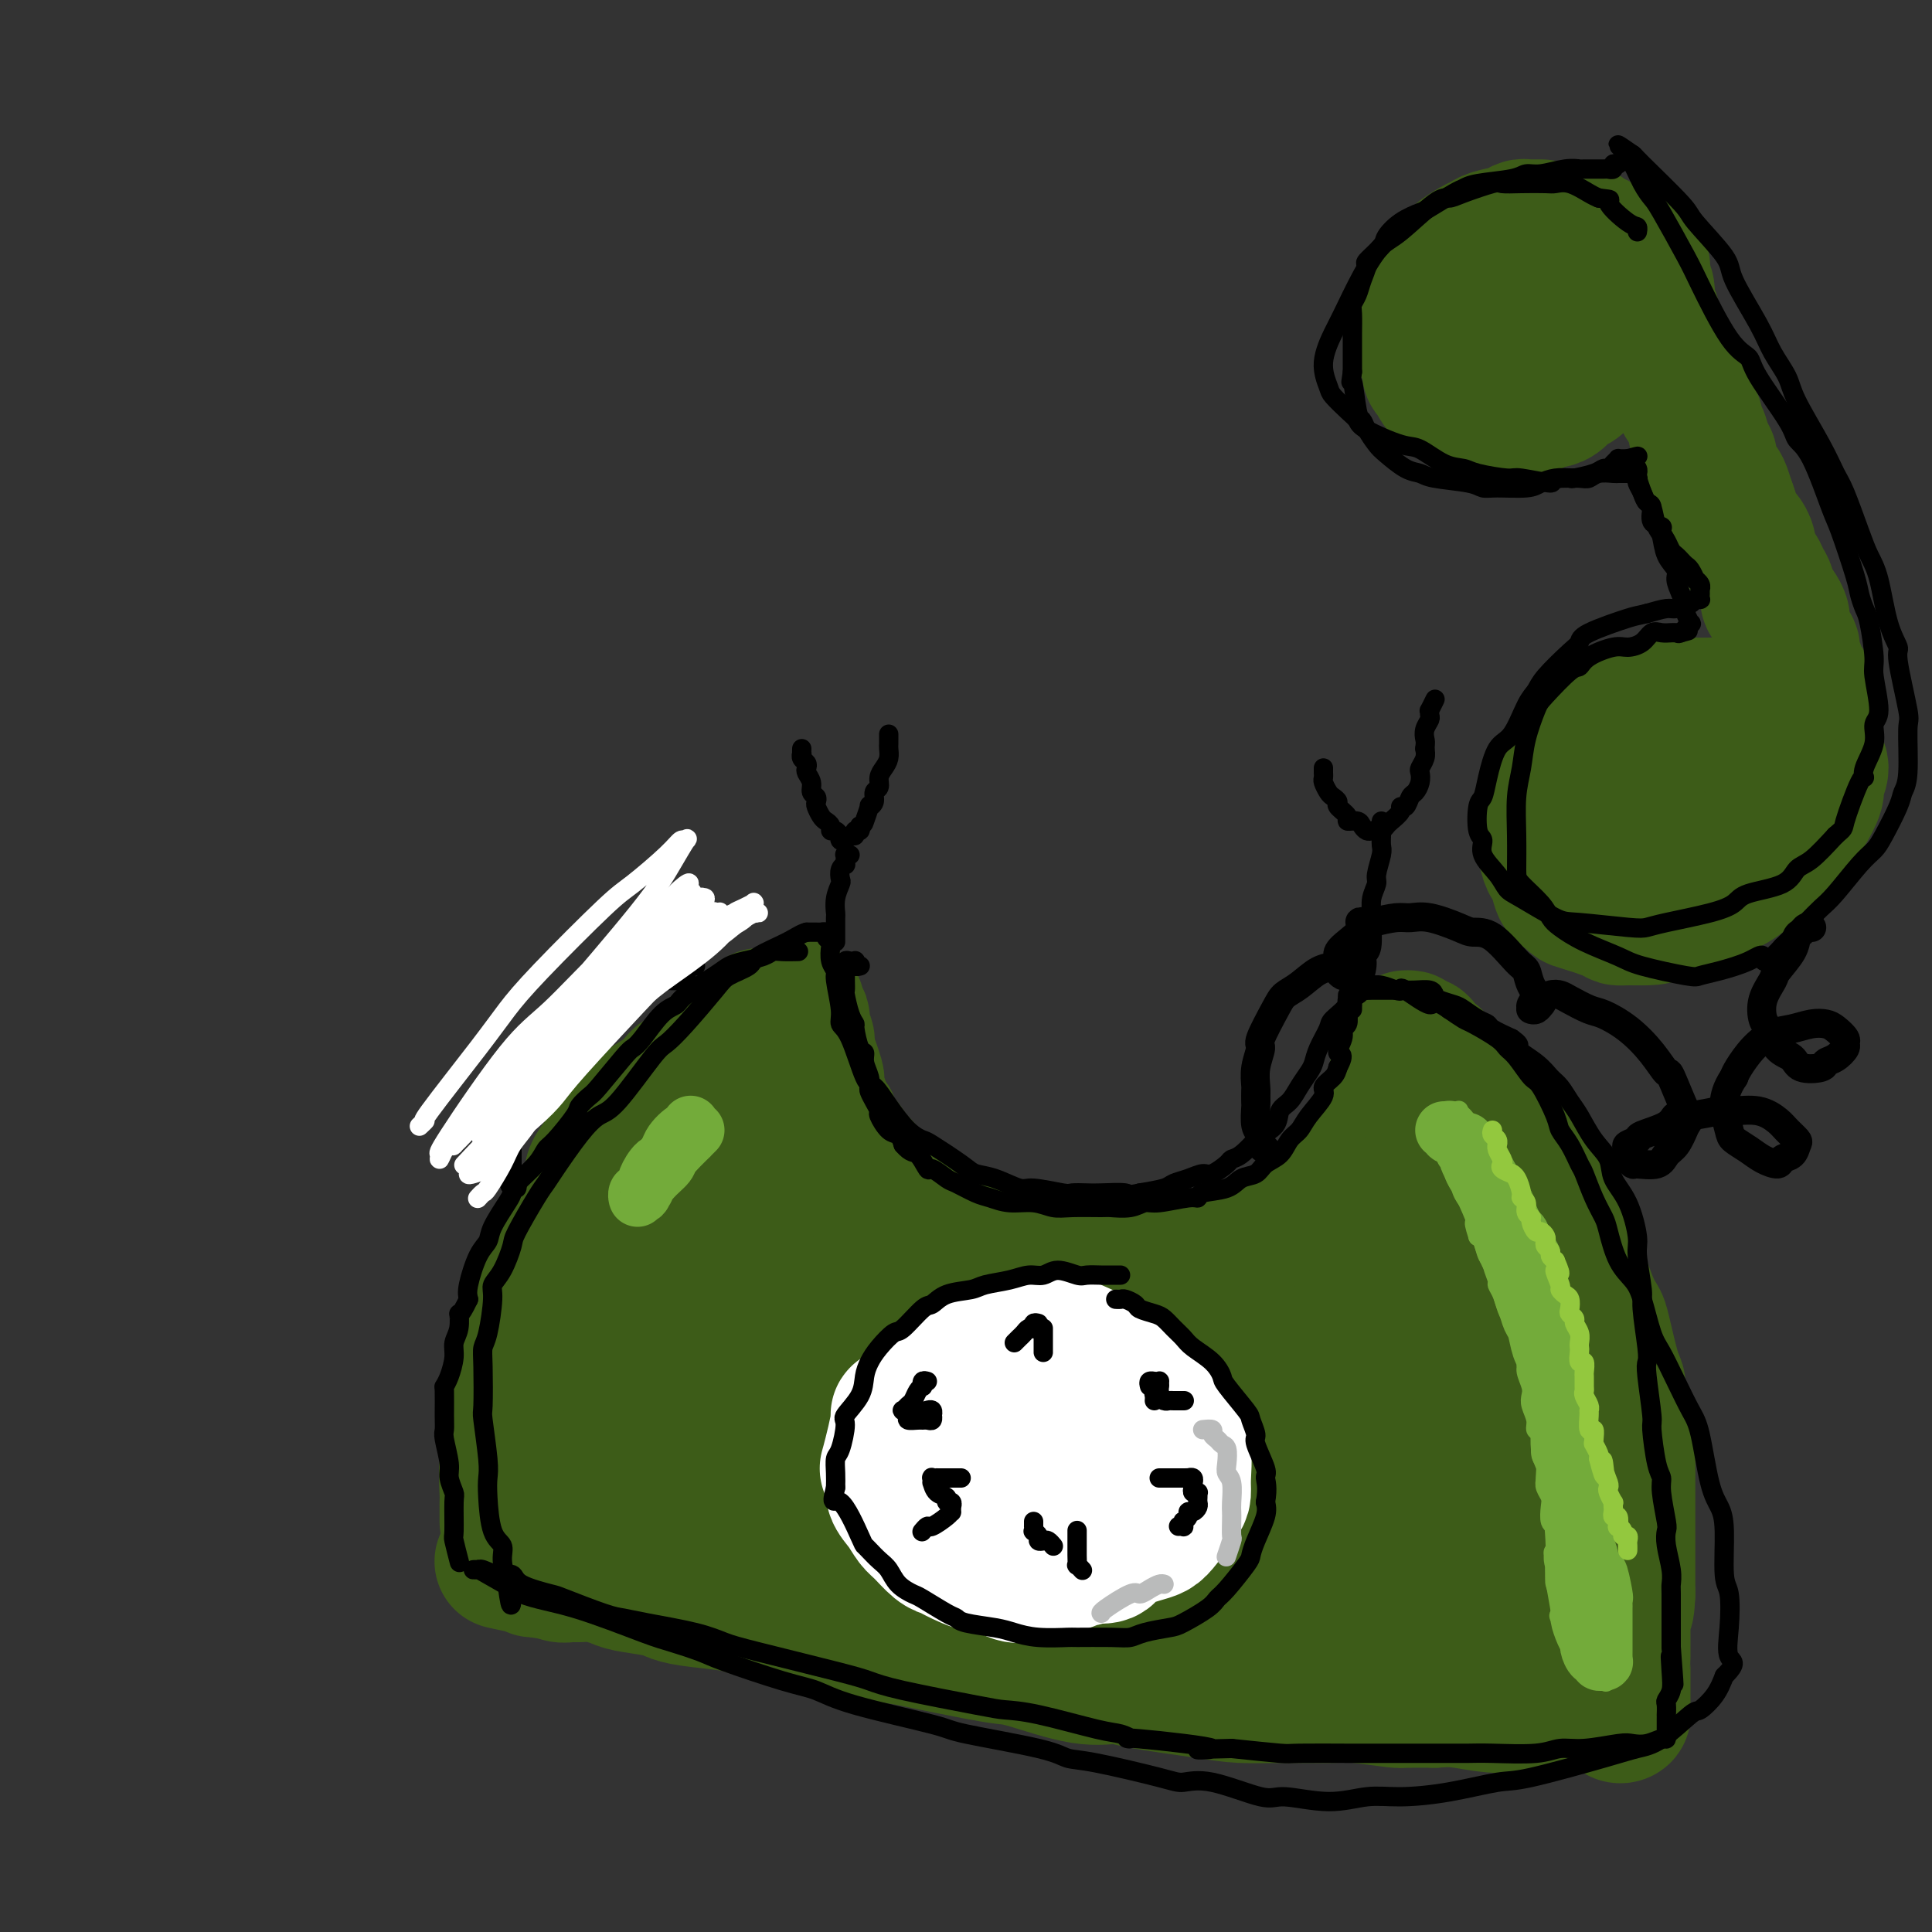 <svg viewBox='0 0 400 400' version='1.1' xmlns='http://www.w3.org/2000/svg' xmlns:xlink='http://www.w3.org/1999/xlink'><rect x="0" y="0" width="400" height="400" fill="#333333" stroke="none"/><g fill='none' stroke='rgb(61,92,24)' stroke-width='28' stroke-linecap='round' stroke-linejoin='round'><path d='M105,315c0.000,-0.333 0.000,-0.666 0,-1c-0.000,-0.334 -0.001,-0.669 0,-1c0.001,-0.331 0.004,-0.659 0,-1c-0.004,-0.341 -0.016,-0.697 0,-1c0.016,-0.303 0.061,-0.555 0,-2c-0.061,-1.445 -0.227,-4.085 0,-6c0.227,-1.915 0.847,-3.106 1,-4c0.153,-0.894 -0.163,-1.490 0,-3c0.163,-1.510 0.803,-3.935 1,-6c0.197,-2.065 -0.050,-3.769 0,-5c0.050,-1.231 0.397,-1.988 1,-4c0.603,-2.012 1.460,-5.279 2,-7c0.540,-1.721 0.761,-1.897 1,-3c0.239,-1.103 0.496,-3.135 1,-5c0.504,-1.865 1.255,-3.563 2,-5c0.745,-1.437 1.485,-2.612 2,-4c0.515,-1.388 0.807,-2.990 2,-5c1.193,-2.010 3.288,-4.427 4,-6c0.712,-1.573 0.039,-2.300 1,-4c0.961,-1.700 3.554,-4.371 5,-6c1.446,-1.629 1.745,-2.216 2,-3c0.255,-0.784 0.467,-1.766 2,-3c1.533,-1.234 4.386,-2.720 6,-4c1.614,-1.280 1.988,-2.353 3,-3c1.012,-0.647 2.664,-0.867 4,-2c1.336,-1.133 2.358,-3.180 3,-4c0.642,-0.820 0.904,-0.413 2,-1c1.096,-0.587 3.028,-2.168 4,-3c0.972,-0.832 0.986,-0.916 1,-1'/><path d='M155,212c3.842,-2.946 1.948,-1.311 2,-1c0.052,0.311 2.052,-0.700 3,-1c0.948,-0.300 0.845,0.112 1,0c0.155,-0.112 0.567,-0.749 1,-1c0.433,-0.251 0.886,-0.116 1,0c0.114,0.116 -0.113,0.212 0,0c0.113,-0.212 0.565,-0.734 1,-1c0.435,-0.266 0.852,-0.277 1,0c0.148,0.277 0.026,0.843 0,1c-0.026,0.157 0.045,-0.096 0,0c-0.045,0.096 -0.204,0.540 0,1c0.204,0.460 0.773,0.934 1,1c0.227,0.066 0.113,-0.278 0,0c-0.113,0.278 -0.226,1.178 0,2c0.226,0.822 0.792,1.568 1,2c0.208,0.432 0.060,0.552 0,1c-0.060,0.448 -0.030,1.224 0,2'/><path d='M167,218c0.786,1.672 0.749,1.353 1,2c0.251,0.647 0.788,2.261 1,3c0.212,0.739 0.100,0.604 0,1c-0.100,0.396 -0.186,1.322 0,2c0.186,0.678 0.645,1.107 1,2c0.355,0.893 0.605,2.251 1,3c0.395,0.749 0.936,0.891 1,1c0.064,0.109 -0.347,0.187 0,1c0.347,0.813 1.454,2.362 2,3c0.546,0.638 0.531,0.364 1,1c0.469,0.636 1.420,2.183 2,3c0.580,0.817 0.787,0.904 1,1c0.213,0.096 0.431,0.201 1,1c0.569,0.799 1.488,2.293 2,3c0.512,0.707 0.616,0.627 1,1c0.384,0.373 1.048,1.199 2,2c0.952,0.801 2.194,1.577 3,2c0.806,0.423 1.178,0.495 2,1c0.822,0.505 2.093,1.445 3,2c0.907,0.555 1.448,0.725 2,1c0.552,0.275 1.115,0.656 2,1c0.885,0.344 2.093,0.651 3,1c0.907,0.349 1.514,0.738 2,1c0.486,0.262 0.851,0.396 2,1c1.149,0.604 3.082,1.677 4,2c0.918,0.323 0.823,-0.106 2,0c1.177,0.106 3.628,0.747 5,1c1.372,0.253 1.667,0.119 2,0c0.333,-0.119 0.705,-0.224 2,0c1.295,0.224 3.513,0.778 5,1c1.487,0.222 2.244,0.111 3,0'/><path d='M226,262c3.920,0.541 4.220,0.892 5,1c0.780,0.108 2.040,-0.028 3,0c0.960,0.028 1.620,0.219 3,0c1.380,-0.219 3.479,-0.846 5,-1c1.521,-0.154 2.463,0.167 3,0c0.537,-0.167 0.669,-0.822 2,-1c1.331,-0.178 3.859,0.121 5,0c1.141,-0.121 0.894,-0.662 2,-1c1.106,-0.338 3.567,-0.472 5,-1c1.433,-0.528 1.840,-1.449 2,-2c0.160,-0.551 0.073,-0.732 1,-1c0.927,-0.268 2.867,-0.621 4,-1c1.133,-0.379 1.457,-0.782 2,-1c0.543,-0.218 1.305,-0.251 2,-1c0.695,-0.749 1.324,-2.213 2,-3c0.676,-0.787 1.398,-0.896 2,-1c0.602,-0.104 1.082,-0.202 2,-1c0.918,-0.798 2.273,-2.297 3,-3c0.727,-0.703 0.824,-0.611 1,-1c0.176,-0.389 0.429,-1.260 1,-2c0.571,-0.740 1.459,-1.348 2,-2c0.541,-0.652 0.736,-1.348 1,-2c0.264,-0.652 0.597,-1.260 1,-2c0.403,-0.740 0.878,-1.612 1,-2c0.122,-0.388 -0.107,-0.293 0,-1c0.107,-0.707 0.551,-2.216 1,-3c0.449,-0.784 0.905,-0.843 1,-1c0.095,-0.157 -0.170,-0.413 0,-1c0.170,-0.587 0.777,-1.504 1,-2c0.223,-0.496 0.064,-0.570 0,-1c-0.064,-0.430 -0.032,-1.215 0,-2'/><path d='M289,223c1.150,-2.587 1.026,-0.556 1,0c-0.026,0.556 0.046,-0.363 0,-1c-0.046,-0.637 -0.208,-0.993 0,-1c0.208,-0.007 0.788,0.335 1,0c0.212,-0.335 0.057,-1.348 0,-2c-0.057,-0.652 -0.015,-0.944 0,-1c0.015,-0.056 0.004,0.125 0,0c-0.004,-0.125 -0.001,-0.555 0,-1c0.001,-0.445 -0.001,-0.903 0,-1c0.001,-0.097 0.005,0.169 0,0c-0.005,-0.169 -0.017,-0.773 0,-1c0.017,-0.227 0.064,-0.077 0,0c-0.064,0.077 -0.239,0.080 0,0c0.239,-0.080 0.893,-0.242 1,0c0.107,0.242 -0.332,0.890 0,1c0.332,0.110 1.436,-0.316 2,0c0.564,0.316 0.590,1.376 1,2c0.410,0.624 1.205,0.812 2,1'/><path d='M297,219c0.865,0.858 0.027,1.005 1,2c0.973,0.995 3.759,2.840 5,4c1.241,1.160 0.939,1.634 1,2c0.061,0.366 0.486,0.623 1,1c0.514,0.377 1.118,0.874 2,2c0.882,1.126 2.042,2.880 3,4c0.958,1.120 1.715,1.607 2,2c0.285,0.393 0.098,0.693 1,2c0.902,1.307 2.894,3.621 4,5c1.106,1.379 1.325,1.821 2,3c0.675,1.179 1.806,3.093 3,5c1.194,1.907 2.452,3.807 3,5c0.548,1.193 0.388,1.678 1,4c0.612,2.322 1.997,6.480 3,9c1.003,2.520 1.626,3.404 2,4c0.374,0.596 0.500,0.906 1,3c0.500,2.094 1.374,5.972 2,8c0.626,2.028 1.005,2.206 1,3c-0.005,0.794 -0.394,2.204 0,4c0.394,1.796 1.570,3.977 2,5c0.430,1.023 0.115,0.886 0,2c-0.115,1.114 -0.031,3.477 0,5c0.031,1.523 0.008,2.207 0,3c-0.008,0.793 -0.002,1.697 0,3c0.002,1.303 0.001,3.005 0,4c-0.001,0.995 -0.000,1.284 0,2c0.000,0.716 0.000,1.857 0,3c-0.000,1.143 -0.000,2.286 0,3c0.000,0.714 0.000,1.000 0,2c-0.000,1.000 -0.000,2.714 0,4c0.000,1.286 0.000,2.143 0,3'/><path d='M337,330c-0.226,5.543 -0.793,2.399 -1,2c-0.207,-0.399 -0.056,1.947 0,3c0.056,1.053 0.015,0.814 0,2c-0.015,1.186 -0.004,3.799 0,5c0.004,1.201 0.001,0.990 0,1c-0.001,0.010 -0.000,0.239 0,1c0.000,0.761 0.000,2.053 0,3c-0.000,0.947 0.000,1.550 0,2c-0.000,0.450 -0.000,0.747 0,1c0.000,0.253 0.001,0.464 0,1c-0.001,0.536 -0.004,1.399 0,2c0.004,0.601 0.016,0.942 0,1c-0.016,0.058 -0.061,-0.167 0,0c0.061,0.167 0.226,0.724 0,1c-0.226,0.276 -0.844,0.270 -1,0c-0.156,-0.270 0.152,-0.803 0,-1c-0.152,-0.197 -0.762,-0.056 -1,0c-0.238,0.056 -0.103,0.029 0,0c0.103,-0.029 0.175,-0.060 0,0c-0.175,0.060 -0.598,0.212 -1,0c-0.402,-0.212 -0.784,-0.789 -1,-1c-0.216,-0.211 -0.268,-0.057 -1,0c-0.732,0.057 -2.146,0.016 -3,0c-0.854,-0.016 -1.147,-0.008 -3,0c-1.853,0.008 -5.264,0.016 -7,0c-1.736,-0.016 -1.795,-0.056 -3,0c-1.205,0.056 -3.555,0.207 -6,0c-2.445,-0.207 -4.984,-0.774 -7,-1c-2.016,-0.226 -3.508,-0.113 -5,0'/><path d='M297,352c-7.407,-0.094 -6.423,0.172 -8,0c-1.577,-0.172 -5.715,-0.780 -8,-1c-2.285,-0.220 -2.716,-0.051 -5,0c-2.284,0.051 -6.419,-0.015 -10,0c-3.581,0.015 -6.608,0.112 -9,0c-2.392,-0.112 -4.149,-0.433 -8,-1c-3.851,-0.567 -9.796,-1.381 -13,-2c-3.204,-0.619 -3.667,-1.043 -5,-1c-1.333,0.043 -3.536,0.555 -7,0c-3.464,-0.555 -8.188,-2.176 -11,-3c-2.812,-0.824 -3.712,-0.851 -5,-1c-1.288,-0.149 -2.965,-0.421 -6,-1c-3.035,-0.579 -7.430,-1.463 -10,-2c-2.570,-0.537 -3.317,-0.725 -5,-1c-1.683,-0.275 -4.302,-0.637 -7,-1c-2.698,-0.363 -5.473,-0.727 -7,-1c-1.527,-0.273 -1.805,-0.454 -4,-1c-2.195,-0.546 -6.307,-1.456 -9,-2c-2.693,-0.544 -3.967,-0.723 -5,-1c-1.033,-0.277 -1.824,-0.652 -4,-1c-2.176,-0.348 -5.736,-0.670 -8,-1c-2.264,-0.330 -3.232,-0.666 -4,-1c-0.768,-0.334 -1.336,-0.664 -3,-1c-1.664,-0.336 -4.424,-0.679 -6,-1c-1.576,-0.321 -1.969,-0.621 -3,-1c-1.031,-0.379 -2.700,-0.837 -4,-1c-1.300,-0.163 -2.232,-0.030 -3,0c-0.768,0.030 -1.371,-0.044 -2,0c-0.629,0.044 -1.285,0.204 -2,0c-0.715,-0.204 -1.490,-0.773 -2,-1c-0.510,-0.227 -0.755,-0.114 -1,0'/><path d='M113,325c-17.338,-3.399 -5.181,-0.896 -1,0c4.181,0.896 0.388,0.185 -1,0c-1.388,-0.185 -0.372,0.156 0,0c0.372,-0.156 0.099,-0.808 0,-1c-0.099,-0.192 -0.024,0.075 0,0c0.024,-0.075 -0.004,-0.491 0,-1c0.004,-0.509 0.040,-1.111 0,-1c-0.040,0.111 -0.156,0.934 0,0c0.156,-0.934 0.583,-3.626 1,-5c0.417,-1.374 0.823,-1.429 1,-2c0.177,-0.571 0.126,-1.656 1,-4c0.874,-2.344 2.673,-5.947 4,-9c1.327,-3.053 2.183,-5.556 5,-12c2.817,-6.444 7.594,-16.829 10,-22c2.406,-5.171 2.439,-5.127 3,-6c0.561,-0.873 1.649,-2.664 3,-5c1.351,-2.336 2.967,-5.217 4,-7c1.033,-1.783 1.485,-2.468 2,-3c0.515,-0.532 1.093,-0.909 2,-2c0.907,-1.091 2.142,-2.894 3,-4c0.858,-1.106 1.339,-1.514 2,-2c0.661,-0.486 1.502,-1.050 2,-2c0.498,-0.950 0.652,-2.286 1,-3c0.348,-0.714 0.889,-0.806 1,-1c0.111,-0.194 -0.208,-0.491 0,-1c0.208,-0.509 0.942,-1.229 1,-1c0.058,0.229 -0.561,1.408 -1,2c-0.439,0.592 -0.697,0.598 -1,1c-0.303,0.402 -0.652,1.201 -1,2'/><path d='M154,236c-1.485,1.701 -3.697,3.452 -5,5c-1.303,1.548 -1.699,2.892 -2,4c-0.301,1.108 -0.509,1.981 -2,5c-1.491,3.019 -4.266,8.186 -6,12c-1.734,3.814 -2.427,6.276 -3,8c-0.573,1.724 -1.028,2.710 -2,6c-0.972,3.290 -2.463,8.885 -3,12c-0.537,3.115 -0.120,3.752 0,5c0.120,1.248 -0.057,3.108 0,5c0.057,1.892 0.347,3.817 1,5c0.653,1.183 1.668,1.626 2,2c0.332,0.374 -0.021,0.680 1,1c1.021,0.320 3.414,0.653 5,1c1.586,0.347 2.363,0.709 6,-2c3.637,-2.709 10.133,-8.490 14,-13c3.867,-4.510 5.103,-7.750 6,-10c0.897,-2.250 1.453,-3.510 3,-7c1.547,-3.490 4.085,-9.212 5,-12c0.915,-2.788 0.205,-2.644 0,-3c-0.205,-0.356 0.093,-1.212 0,-2c-0.093,-0.788 -0.578,-1.509 -1,-2c-0.422,-0.491 -0.781,-0.751 -1,-1c-0.219,-0.249 -0.297,-0.485 -2,0c-1.703,0.485 -5.032,1.693 -8,4c-2.968,2.307 -5.574,5.713 -8,8c-2.426,2.287 -4.672,3.454 -8,8c-3.328,4.546 -7.740,12.472 -10,17c-2.260,4.528 -2.369,5.657 -3,7c-0.631,1.343 -1.785,2.900 -2,5c-0.215,2.100 0.510,4.743 1,6c0.490,1.257 0.745,1.129 1,1'/><path d='M133,311c0.112,1.326 -0.610,1.141 1,1c1.610,-0.141 5.550,-0.239 11,-3c5.450,-2.761 12.409,-8.185 17,-12c4.591,-3.815 6.812,-6.020 10,-10c3.188,-3.980 7.342,-9.734 9,-13c1.658,-3.266 0.820,-4.043 1,-5c0.180,-0.957 1.377,-2.094 2,-3c0.623,-0.906 0.672,-1.583 0,-2c-0.672,-0.417 -2.067,-0.575 -2,-1c0.067,-0.425 1.594,-1.116 -1,1c-2.594,2.116 -9.309,7.041 -13,10c-3.691,2.959 -4.360,3.954 -6,6c-1.640,2.046 -4.253,5.143 -6,8c-1.747,2.857 -2.629,5.474 -3,7c-0.371,1.526 -0.231,1.960 0,3c0.231,1.040 0.551,2.687 2,4c1.449,1.313 4.026,2.294 6,3c1.974,0.706 3.346,1.139 9,0c5.654,-1.139 15.591,-3.849 21,-6c5.409,-2.151 6.290,-3.742 8,-5c1.710,-1.258 4.248,-2.184 7,-4c2.752,-1.816 5.718,-4.522 7,-6c1.282,-1.478 0.881,-1.726 1,-2c0.119,-0.274 0.760,-0.572 1,-1c0.240,-0.428 0.080,-0.986 -1,-1c-1.080,-0.014 -3.081,0.514 -5,1c-1.919,0.486 -3.757,0.928 -8,4c-4.243,3.072 -10.890,8.772 -14,12c-3.110,3.228 -2.684,3.985 -3,5c-0.316,1.015 -1.376,2.290 -2,4c-0.624,1.710 -0.812,3.855 -1,6'/><path d='M181,312c-0.813,2.660 0.154,1.811 1,2c0.846,0.189 1.570,1.418 4,2c2.430,0.582 6.565,0.518 10,0c3.435,-0.518 6.171,-1.488 10,-3c3.829,-1.512 8.752,-3.565 13,-6c4.248,-2.435 7.823,-5.251 10,-7c2.177,-1.749 2.958,-2.430 4,-4c1.042,-1.570 2.347,-4.027 3,-6c0.653,-1.973 0.654,-3.461 1,-4c0.346,-0.539 1.037,-0.127 -1,-1c-2.037,-0.873 -6.800,-3.030 -11,-4c-4.200,-0.970 -7.836,-0.751 -13,0c-5.164,0.751 -11.856,2.036 -18,4c-6.144,1.964 -11.739,4.607 -15,6c-3.261,1.393 -4.189,1.535 -6,3c-1.811,1.465 -4.506,4.251 -6,6c-1.494,1.749 -1.785,2.460 -2,3c-0.215,0.540 -0.352,0.910 0,2c0.352,1.090 1.192,2.900 3,4c1.808,1.100 4.585,1.490 7,2c2.415,0.510 4.470,1.140 11,1c6.530,-0.140 17.537,-1.050 24,-2c6.463,-0.950 8.383,-1.939 13,-3c4.617,-1.061 11.930,-2.196 17,-4c5.070,-1.804 7.896,-4.279 10,-6c2.104,-1.721 3.487,-2.688 5,-4c1.513,-1.312 3.157,-2.970 4,-4c0.843,-1.030 0.886,-1.431 1,-2c0.114,-0.569 0.300,-1.307 -2,-2c-2.300,-0.693 -7.086,-1.341 -13,-1c-5.914,0.341 -12.957,1.670 -20,3'/><path d='M225,287c-4.384,0.611 -5.346,0.639 -11,4c-5.654,3.361 -16.002,10.056 -20,13c-3.998,2.944 -1.647,2.137 -2,3c-0.353,0.863 -3.410,3.397 -5,5c-1.590,1.603 -1.714,2.276 -2,3c-0.286,0.724 -0.735,1.498 -1,2c-0.265,0.502 -0.345,0.730 1,1c1.345,0.270 4.114,0.580 6,1c1.886,0.420 2.890,0.949 10,0c7.110,-0.949 20.327,-3.377 28,-5c7.673,-1.623 9.801,-2.442 14,-4c4.199,-1.558 10.469,-3.855 16,-7c5.531,-3.145 10.324,-7.138 13,-9c2.676,-1.862 3.237,-1.592 5,-4c1.763,-2.408 4.729,-7.494 6,-10c1.271,-2.506 0.849,-2.432 1,-3c0.151,-0.568 0.876,-1.779 -1,-3c-1.876,-1.221 -6.353,-2.452 -11,-3c-4.647,-0.548 -9.463,-0.412 -13,0c-3.537,0.412 -5.797,1.101 -14,4c-8.203,2.899 -22.351,8.007 -30,11c-7.649,2.993 -8.798,3.871 -13,6c-4.202,2.129 -11.457,5.509 -17,8c-5.543,2.491 -9.373,4.093 -12,5c-2.627,0.907 -4.049,1.119 -8,2c-3.951,0.881 -10.431,2.432 -14,3c-3.569,0.568 -4.227,0.152 -5,0c-0.773,-0.152 -1.661,-0.041 -3,0c-1.339,0.041 -3.130,0.011 -4,0c-0.870,-0.011 -0.820,-0.003 -1,0c-0.180,0.003 -0.590,0.002 -1,0'/><path d='M137,310c-5.764,0.620 -2.173,-0.330 1,0c3.173,0.330 5.928,1.941 9,3c3.072,1.059 6.461,1.567 9,2c2.539,0.433 4.229,0.793 11,1c6.771,0.207 18.624,0.263 25,0c6.376,-0.263 7.276,-0.844 12,-1c4.724,-0.156 13.273,0.112 19,0c5.727,-0.112 8.631,-0.603 11,-1c2.369,-0.397 4.204,-0.700 9,-1c4.796,-0.300 12.552,-0.598 17,-1c4.448,-0.402 5.589,-0.908 7,-1c1.411,-0.092 3.093,0.228 6,-1c2.907,-1.228 7.037,-4.006 9,-6c1.963,-1.994 1.757,-3.206 2,-4c0.243,-0.794 0.934,-1.172 2,-3c1.066,-1.828 2.506,-5.106 3,-7c0.494,-1.894 0.043,-2.404 0,-3c-0.043,-0.596 0.321,-1.276 0,-2c-0.321,-0.724 -1.327,-1.490 -2,-2c-0.673,-0.510 -1.014,-0.765 -1,-1c0.014,-0.235 0.384,-0.451 -1,0c-1.384,0.451 -4.523,1.570 -6,2c-1.477,0.430 -1.292,0.171 -5,4c-3.708,3.829 -11.309,11.747 -15,16c-3.691,4.253 -3.472,4.841 -4,6c-0.528,1.159 -1.801,2.888 -4,6c-2.199,3.112 -5.323,7.607 -7,10c-1.677,2.393 -1.908,2.684 -2,3c-0.092,0.316 -0.046,0.658 0,1'/><path d='M242,330c-5.251,6.729 -2.378,2.551 -1,1c1.378,-1.551 1.260,-0.477 1,0c-0.260,0.477 -0.664,0.355 1,-1c1.664,-1.355 5.396,-3.943 8,-6c2.604,-2.057 4.082,-3.581 8,-8c3.918,-4.419 10.277,-11.731 14,-16c3.723,-4.269 4.809,-5.493 6,-7c1.191,-1.507 2.487,-3.296 5,-7c2.513,-3.704 6.241,-9.322 8,-12c1.759,-2.678 1.547,-2.417 2,-3c0.453,-0.583 1.570,-2.009 2,-3c0.430,-0.991 0.172,-1.546 0,-2c-0.172,-0.454 -0.259,-0.809 0,-1c0.259,-0.191 0.862,-0.220 -1,0c-1.862,0.220 -6.191,0.688 -10,2c-3.809,1.312 -7.100,3.467 -10,5c-2.900,1.533 -5.409,2.444 -11,6c-5.591,3.556 -14.263,9.756 -19,13c-4.737,3.244 -5.540,3.531 -9,6c-3.460,2.469 -9.579,7.119 -13,10c-3.421,2.881 -4.146,3.991 -5,5c-0.854,1.009 -1.837,1.915 -3,3c-1.163,1.085 -2.505,2.347 -3,3c-0.495,0.653 -0.142,0.696 0,1c0.142,0.304 0.075,0.868 0,1c-0.075,0.132 -0.156,-0.167 0,0c0.156,0.167 0.550,0.799 1,1c0.450,0.201 0.956,-0.029 1,0c0.044,0.029 -0.373,0.315 1,0c1.373,-0.315 4.535,-1.233 7,-2c2.465,-0.767 4.232,-1.384 6,-2'/><path d='M228,317c4.944,-1.956 9.803,-4.847 13,-7c3.197,-2.153 4.733,-3.568 9,-7c4.267,-3.432 11.266,-8.879 15,-12c3.734,-3.121 4.202,-3.915 5,-5c0.798,-1.085 1.924,-2.462 4,-5c2.076,-2.538 5.101,-6.238 7,-8c1.899,-1.762 2.670,-1.586 3,-2c0.330,-0.414 0.218,-1.416 1,-3c0.782,-1.584 2.457,-3.748 3,-5c0.543,-1.252 -0.047,-1.591 0,-2c0.047,-0.409 0.729,-0.888 1,-2c0.271,-1.112 0.129,-2.858 0,-4c-0.129,-1.142 -0.246,-1.679 0,-2c0.246,-0.321 0.854,-0.425 1,-1c0.146,-0.575 -0.169,-1.620 0,-2c0.169,-0.380 0.821,-0.095 1,0c0.179,0.095 -0.117,-0.001 0,0c0.117,0.001 0.646,0.097 1,0c0.354,-0.097 0.531,-0.388 1,0c0.469,0.388 1.228,1.455 2,2c0.772,0.545 1.555,0.568 3,2c1.445,1.432 3.551,4.272 5,6c1.449,1.728 2.241,2.343 3,3c0.759,0.657 1.485,1.355 3,4c1.515,2.645 3.821,7.236 5,10c1.179,2.764 1.233,3.699 2,6c0.767,2.301 2.247,5.967 3,9c0.753,3.033 0.780,5.432 1,7c0.220,1.568 0.634,2.305 1,4c0.366,1.695 0.683,4.347 1,7'/><path d='M322,310c1.981,6.959 0.435,2.858 0,2c-0.435,-0.858 0.241,1.527 0,4c-0.241,2.473 -1.400,5.032 -2,6c-0.600,0.968 -0.640,0.343 -1,1c-0.360,0.657 -1.039,2.597 -2,4c-0.961,1.403 -2.204,2.271 -3,3c-0.796,0.729 -1.147,1.320 -3,2c-1.853,0.680 -5.210,1.450 -7,2c-1.790,0.550 -2.015,0.879 -3,1c-0.985,0.121 -2.730,0.032 -5,0c-2.270,-0.032 -5.065,-0.008 -7,0c-1.935,0.008 -3.010,0.000 -5,0c-1.990,-0.000 -4.894,0.008 -7,0c-2.106,-0.008 -3.415,-0.030 -5,0c-1.585,0.030 -3.448,0.114 -5,0c-1.552,-0.114 -2.795,-0.427 -4,-1c-1.205,-0.573 -2.372,-1.407 -3,-2c-0.628,-0.593 -0.717,-0.946 -1,-1c-0.283,-0.054 -0.761,0.192 -1,0c-0.239,-0.192 -0.238,-0.821 0,-1c0.238,-0.179 0.713,0.093 1,0c0.287,-0.093 0.386,-0.551 1,-1c0.614,-0.449 1.745,-0.890 4,-2c2.255,-1.110 5.635,-2.891 10,-5c4.365,-2.109 9.715,-4.548 13,-6c3.285,-1.452 4.506,-1.919 8,-4c3.494,-2.081 9.262,-5.776 12,-8c2.738,-2.224 2.445,-2.978 3,-4c0.555,-1.022 1.957,-2.314 3,-3c1.043,-0.686 1.727,-0.768 2,-1c0.273,-0.232 0.137,-0.616 0,-1'/><path d='M315,295c3.164,-2.870 1.075,-1.546 0,-1c-1.075,0.546 -1.135,0.315 -3,1c-1.865,0.685 -5.534,2.288 -7,3c-1.466,0.712 -0.728,0.533 -4,3c-3.272,2.467 -10.555,7.581 -14,10c-3.445,2.419 -3.052,2.143 -5,4c-1.948,1.857 -6.239,5.846 -8,8c-1.761,2.154 -0.994,2.474 -1,3c-0.006,0.526 -0.787,1.257 -1,2c-0.213,0.743 0.140,1.498 0,2c-0.140,0.502 -0.773,0.751 1,0c1.773,-0.751 5.951,-2.502 9,-4c3.049,-1.498 4.968,-2.744 7,-4c2.032,-1.256 4.178,-2.523 7,-5c2.822,-2.477 6.319,-6.163 8,-8c1.681,-1.837 1.545,-1.825 2,-2c0.455,-0.175 1.499,-0.536 2,-1c0.501,-0.464 0.457,-1.029 0,-1c-0.457,0.029 -1.327,0.654 -2,1c-0.673,0.346 -1.149,0.414 -2,1c-0.851,0.586 -2.077,1.689 -3,2c-0.923,0.311 -1.543,-0.170 -2,0c-0.457,0.170 -0.749,0.990 -1,1c-0.251,0.010 -0.459,-0.791 0,-1c0.459,-0.209 1.585,0.175 2,0c0.415,-0.175 0.119,-0.907 0,-1c-0.119,-0.093 -0.059,0.454 0,1'/><path d='M300,309c-1.467,0.622 -1.133,0.178 -1,0c0.133,-0.178 0.067,-0.089 0,0'/><path d='M319,47c0.089,-0.000 0.179,-0.001 0,0c-0.179,0.001 -0.626,0.003 -1,0c-0.374,-0.003 -0.674,-0.012 -1,0c-0.326,0.012 -0.678,0.045 -1,0c-0.322,-0.045 -0.613,-0.168 -1,0c-0.387,0.168 -0.871,0.626 -2,1c-1.129,0.374 -2.902,0.662 -4,1c-1.098,0.338 -1.520,0.724 -2,1c-0.480,0.276 -1.018,0.441 -2,1c-0.982,0.559 -2.410,1.511 -3,2c-0.590,0.489 -0.343,0.516 -1,1c-0.657,0.484 -2.218,1.424 -3,2c-0.782,0.576 -0.784,0.786 -1,1c-0.216,0.214 -0.646,0.432 -1,1c-0.354,0.568 -0.631,1.487 -1,2c-0.369,0.513 -0.831,0.622 -1,1c-0.169,0.378 -0.046,1.026 0,2c0.046,0.974 0.015,2.272 0,3c-0.015,0.728 -0.014,0.884 0,1c0.014,0.116 0.041,0.192 0,1c-0.041,0.808 -0.151,2.348 0,3c0.151,0.652 0.564,0.415 1,1c0.436,0.585 0.896,1.991 1,3c0.104,1.009 -0.147,1.621 0,2c0.147,0.379 0.694,0.525 1,1c0.306,0.475 0.373,1.279 1,2c0.627,0.721 1.813,1.361 3,2'/><path d='M301,82c1.101,1.884 0.355,1.093 1,1c0.645,-0.093 2.683,0.511 4,1c1.317,0.489 1.914,0.863 2,1c0.086,0.137 -0.338,0.036 0,0c0.338,-0.036 1.438,-0.009 2,0c0.562,0.009 0.587,-0.000 1,0c0.413,0.000 1.214,0.010 2,0c0.786,-0.010 1.558,-0.041 2,0c0.442,0.041 0.556,0.153 1,0c0.444,-0.153 1.218,-0.570 2,-1c0.782,-0.430 1.570,-0.871 2,-1c0.430,-0.129 0.500,0.055 1,0c0.500,-0.055 1.431,-0.349 2,-1c0.569,-0.651 0.777,-1.660 1,-2c0.223,-0.340 0.463,-0.010 1,0c0.537,0.010 1.373,-0.298 2,-1c0.627,-0.702 1.047,-1.798 1,-2c-0.047,-0.202 -0.560,0.490 0,0c0.560,-0.490 2.191,-2.161 3,-3c0.809,-0.839 0.794,-0.844 1,-1c0.206,-0.156 0.633,-0.461 1,-1c0.367,-0.539 0.673,-1.312 1,-2c0.327,-0.688 0.676,-1.290 1,-2c0.324,-0.710 0.622,-1.527 1,-2c0.378,-0.473 0.835,-0.603 1,-1c0.165,-0.397 0.038,-1.061 0,-2c-0.038,-0.939 0.015,-2.152 0,-3c-0.015,-0.848 -0.097,-1.330 0,-2c0.097,-0.670 0.372,-1.526 0,-2c-0.372,-0.474 -1.392,-0.564 -2,-1c-0.608,-0.436 -0.804,-1.218 -1,-2'/><path d='M334,53c-0.646,-1.917 -0.762,-0.710 -2,-1c-1.238,-0.290 -3.599,-2.077 -5,-3c-1.401,-0.923 -1.841,-0.983 -2,-1c-0.159,-0.017 -0.036,0.009 -1,0c-0.964,-0.009 -3.016,-0.054 -4,0c-0.984,0.054 -0.902,0.206 -2,1c-1.098,0.794 -3.378,2.229 -5,3c-1.622,0.771 -2.586,0.878 -3,1c-0.414,0.122 -0.279,0.259 -1,1c-0.721,0.741 -2.298,2.085 -3,3c-0.702,0.915 -0.528,1.399 -1,2c-0.472,0.601 -1.588,1.317 -2,2c-0.412,0.683 -0.119,1.334 0,2c0.119,0.666 0.063,1.348 0,2c-0.063,0.652 -0.132,1.273 0,2c0.132,0.727 0.466,1.558 1,2c0.534,0.442 1.269,0.494 2,1c0.731,0.506 1.459,1.467 3,2c1.541,0.533 3.895,0.639 5,1c1.105,0.361 0.962,0.976 3,1c2.038,0.024 6.258,-0.543 9,-1c2.742,-0.457 4.005,-0.804 5,-1c0.995,-0.196 1.720,-0.242 3,-1c1.280,-0.758 3.113,-2.230 4,-3c0.887,-0.770 0.827,-0.840 1,-1c0.173,-0.160 0.579,-0.409 1,-1c0.421,-0.591 0.859,-1.523 1,-2c0.141,-0.477 -0.014,-0.499 0,-1c0.014,-0.501 0.196,-1.481 0,-2c-0.196,-0.519 -0.770,-0.577 -1,-1c-0.230,-0.423 -0.115,-1.212 0,-2'/><path d='M340,58c-0.528,-1.825 -1.847,-2.387 -3,-3c-1.153,-0.613 -2.141,-1.278 -3,-2c-0.859,-0.722 -1.590,-1.500 -2,-2c-0.410,-0.500 -0.499,-0.722 -1,-1c-0.501,-0.278 -1.413,-0.610 -2,-1c-0.587,-0.390 -0.850,-0.836 -2,-1c-1.150,-0.164 -3.188,-0.045 -4,0c-0.812,0.045 -0.399,0.015 -1,0c-0.601,-0.015 -2.217,-0.014 -3,0c-0.783,0.014 -0.731,0.041 -1,0c-0.269,-0.041 -0.857,-0.151 -1,0c-0.143,0.151 0.158,0.561 0,1c-0.158,0.439 -0.776,0.906 -1,1c-0.224,0.094 -0.056,-0.186 0,0c0.056,0.186 -0.002,0.838 0,1c0.002,0.162 0.064,-0.167 0,0c-0.064,0.167 -0.253,0.829 0,1c0.253,0.171 0.947,-0.150 1,0c0.053,0.150 -0.535,0.772 0,1c0.535,0.228 2.195,0.061 3,0c0.805,-0.061 0.756,-0.016 1,0c0.244,0.016 0.780,0.004 2,0c1.220,-0.004 3.125,-0.001 4,0c0.875,0.001 0.719,0.000 1,0c0.281,-0.000 0.997,-0.000 2,0c1.003,0.000 2.292,0.000 3,0c0.708,-0.000 0.833,-0.000 1,0c0.167,0.000 0.375,0.000 1,0c0.625,-0.000 1.668,-0.000 2,0c0.332,0.000 -0.048,0.000 0,0c0.048,-0.000 0.524,-0.000 1,0'/><path d='M338,53c3.188,0.018 0.657,0.062 0,0c-0.657,-0.062 0.560,-0.229 1,0c0.440,0.229 0.104,0.853 0,1c-0.104,0.147 0.025,-0.182 0,0c-0.025,0.182 -0.204,0.876 0,1c0.204,0.124 0.791,-0.321 1,0c0.209,0.321 0.041,1.407 0,2c-0.041,0.593 0.046,0.694 0,1c-0.046,0.306 -0.225,0.819 0,1c0.225,0.181 0.853,0.031 1,1c0.147,0.969 -0.186,3.057 0,4c0.186,0.943 0.890,0.741 1,1c0.110,0.259 -0.374,0.980 0,2c0.374,1.020 1.605,2.341 2,3c0.395,0.659 -0.048,0.657 0,1c0.048,0.343 0.587,1.033 1,2c0.413,0.967 0.701,2.212 1,3c0.299,0.788 0.610,1.121 1,2c0.390,0.879 0.860,2.306 1,3c0.140,0.694 -0.051,0.656 0,1c0.051,0.344 0.342,1.068 1,2c0.658,0.932 1.683,2.070 2,3c0.317,0.930 -0.075,1.652 0,2c0.075,0.348 0.615,0.324 1,1c0.385,0.676 0.614,2.053 1,3c0.386,0.947 0.929,1.464 1,2c0.071,0.536 -0.332,1.092 0,2c0.332,0.908 1.397,2.167 2,3c0.603,0.833 0.744,1.238 1,2c0.256,0.762 0.628,1.881 1,3'/><path d='M358,105c2.984,8.324 0.444,3.136 0,2c-0.444,-1.136 1.208,1.782 2,3c0.792,1.218 0.723,0.735 1,1c0.277,0.265 0.901,1.278 1,2c0.099,0.722 -0.328,1.153 0,2c0.328,0.847 1.412,2.111 2,3c0.588,0.889 0.682,1.403 1,2c0.318,0.597 0.860,1.276 1,2c0.140,0.724 -0.121,1.491 0,2c0.121,0.509 0.624,0.760 1,1c0.376,0.240 0.626,0.470 1,1c0.374,0.530 0.871,1.359 1,2c0.129,0.641 -0.110,1.092 0,2c0.110,0.908 0.569,2.271 1,3c0.431,0.729 0.833,0.824 1,1c0.167,0.176 0.100,0.432 0,1c-0.100,0.568 -0.233,1.447 0,2c0.233,0.553 0.833,0.779 1,1c0.167,0.221 -0.100,0.437 0,1c0.100,0.563 0.566,1.474 1,2c0.434,0.526 0.834,0.667 1,1c0.166,0.333 0.097,0.859 0,1c-0.097,0.141 -0.221,-0.102 0,0c0.221,0.102 0.789,0.549 1,1c0.211,0.451 0.067,0.904 0,1c-0.067,0.096 -0.056,-0.167 0,0c0.056,0.167 0.159,0.762 0,1c-0.159,0.238 -0.579,0.119 -1,0'/><path d='M374,146c2.070,6.343 -0.755,1.700 -2,0c-1.245,-1.700 -0.909,-0.455 -1,0c-0.091,0.455 -0.610,0.122 -1,0c-0.390,-0.122 -0.652,-0.033 -1,0c-0.348,0.033 -0.782,0.009 -2,0c-1.218,-0.009 -3.220,-0.002 -4,0c-0.780,0.002 -0.337,-0.000 -1,0c-0.663,0.000 -2.433,0.003 -4,0c-1.567,-0.003 -2.933,-0.013 -4,0c-1.067,0.013 -1.835,0.047 -3,0c-1.165,-0.047 -2.728,-0.177 -4,0c-1.272,0.177 -2.253,0.662 -3,1c-0.747,0.338 -1.258,0.531 -3,1c-1.742,0.469 -4.714,1.215 -6,2c-1.286,0.785 -0.885,1.610 -1,2c-0.115,0.390 -0.746,0.343 -2,1c-1.254,0.657 -3.130,2.016 -4,3c-0.870,0.984 -0.733,1.593 -1,2c-0.267,0.407 -0.937,0.614 -2,2c-1.063,1.386 -2.519,3.953 -3,5c-0.481,1.047 0.014,0.576 0,1c-0.014,0.424 -0.537,1.743 -1,3c-0.463,1.257 -0.867,2.452 -1,3c-0.133,0.548 0.005,0.448 0,1c-0.005,0.552 -0.153,1.756 0,3c0.153,1.244 0.608,2.529 1,3c0.392,0.471 0.721,0.127 1,1c0.279,0.873 0.508,2.964 1,4c0.492,1.036 1.246,1.018 2,1'/><path d='M325,185c0.890,1.740 0.615,1.591 2,2c1.385,0.409 4.429,1.377 6,2c1.571,0.623 1.667,0.903 2,1c0.333,0.097 0.902,0.013 2,0c1.098,-0.013 2.725,0.045 4,0c1.275,-0.045 2.198,-0.194 4,-1c1.802,-0.806 4.483,-2.270 6,-3c1.517,-0.730 1.870,-0.726 3,-1c1.130,-0.274 3.037,-0.825 5,-2c1.963,-1.175 3.981,-2.974 5,-4c1.019,-1.026 1.037,-1.280 2,-2c0.963,-0.720 2.869,-1.907 4,-3c1.131,-1.093 1.485,-2.092 2,-3c0.515,-0.908 1.192,-1.725 2,-3c0.808,-1.275 1.749,-3.009 2,-4c0.251,-0.991 -0.188,-1.237 0,-2c0.188,-0.763 1.004,-2.041 1,-3c-0.004,-0.959 -0.827,-1.600 -1,-2c-0.173,-0.400 0.304,-0.559 0,-1c-0.304,-0.441 -1.389,-1.162 -2,-2c-0.611,-0.838 -0.747,-1.792 -1,-2c-0.253,-0.208 -0.623,0.329 -2,0c-1.377,-0.329 -3.760,-1.526 -5,-2c-1.240,-0.474 -1.337,-0.227 -3,0c-1.663,0.227 -4.891,0.432 -7,1c-2.109,0.568 -3.097,1.499 -4,2c-0.903,0.501 -1.720,0.571 -4,2c-2.280,1.429 -6.024,4.218 -8,6c-1.976,1.782 -2.186,2.557 -3,4c-0.814,1.443 -2.233,3.555 -3,5c-0.767,1.445 -0.884,2.222 -1,3'/><path d='M333,173c-1.355,1.840 -1.243,0.441 -1,1c0.243,0.559 0.618,3.075 1,4c0.382,0.925 0.771,0.260 1,0c0.229,-0.260 0.298,-0.116 1,0c0.702,0.116 2.036,0.202 3,0c0.964,-0.202 1.559,-0.693 4,-2c2.441,-1.307 6.730,-3.432 9,-5c2.270,-1.568 2.521,-2.581 3,-3c0.479,-0.419 1.187,-0.246 2,-1c0.813,-0.754 1.732,-2.437 2,-3c0.268,-0.563 -0.114,-0.007 0,0c0.114,0.007 0.725,-0.534 1,-1c0.275,-0.466 0.215,-0.855 0,-1c-0.215,-0.145 -0.587,-0.045 -1,0c-0.413,0.045 -0.869,0.036 -1,0c-0.131,-0.036 0.063,-0.100 0,0c-0.063,0.100 -0.382,0.365 -1,1c-0.618,0.635 -1.533,1.642 -2,2c-0.467,0.358 -0.485,0.067 0,0c0.485,-0.067 1.472,0.091 2,0c0.528,-0.091 0.597,-0.430 1,-1c0.403,-0.570 1.141,-1.371 2,-2c0.859,-0.629 1.838,-1.086 3,-2c1.162,-0.914 2.508,-2.283 3,-3c0.492,-0.717 0.132,-0.780 0,-1c-0.132,-0.220 -0.036,-0.598 0,-1c0.036,-0.402 0.010,-0.829 0,-1c-0.010,-0.171 -0.005,-0.085 0,0'/><path d='M365,154c1.924,-2.631 -0.267,-0.708 -1,0c-0.733,0.708 -0.007,0.201 0,0c0.007,-0.201 -0.706,-0.095 -1,0c-0.294,0.095 -0.170,0.179 0,0c0.170,-0.179 0.385,-0.623 1,-1c0.615,-0.377 1.629,-0.689 2,-1c0.371,-0.311 0.100,-0.622 0,-1c-0.100,-0.378 -0.029,-0.822 0,-1c0.029,-0.178 0.014,-0.089 0,0'/></g>
<g fill='none' stroke='rgb(0,0,0)' stroke-width='4' stroke-linecap='round' stroke-linejoin='round'><path d='M165,197c0.288,-0.006 0.576,-0.013 0,0c-0.576,0.013 -2.017,0.045 -3,0c-0.983,-0.045 -1.509,-0.166 -2,0c-0.491,0.166 -0.948,0.618 -2,1c-1.052,0.382 -2.700,0.694 -4,1c-1.300,0.306 -2.251,0.607 -3,1c-0.749,0.393 -1.296,0.879 -3,2c-1.704,1.121 -4.565,2.878 -6,4c-1.435,1.122 -1.445,1.609 -2,2c-0.555,0.391 -1.655,0.686 -3,2c-1.345,1.314 -2.937,3.646 -4,5c-1.063,1.354 -1.599,1.728 -2,2c-0.401,0.272 -0.668,0.440 -2,2c-1.332,1.560 -3.729,4.512 -5,6c-1.271,1.488 -1.415,1.511 -2,2c-0.585,0.489 -1.611,1.445 -2,2c-0.389,0.555 -0.143,0.708 -1,2c-0.857,1.292 -2.818,3.722 -4,5c-1.182,1.278 -1.586,1.403 -2,2c-0.414,0.597 -0.840,1.665 -2,3c-1.160,1.335 -3.056,2.938 -4,4c-0.944,1.062 -0.938,1.583 -1,2c-0.062,0.417 -0.192,0.731 -1,2c-0.808,1.269 -2.294,3.495 -3,5c-0.706,1.505 -0.633,2.290 -1,3c-0.367,0.710 -1.176,1.345 -2,3c-0.824,1.655 -1.664,4.330 -2,6c-0.336,1.670 -0.168,2.335 0,3'/><path d='M97,269c-2.017,4.250 -2.060,2.875 -2,3c0.060,0.125 0.223,1.750 0,3c-0.223,1.250 -0.830,2.124 -1,3c-0.170,0.876 0.098,1.753 0,3c-0.098,1.247 -0.562,2.863 -1,4c-0.438,1.137 -0.851,1.796 -1,2c-0.149,0.204 -0.036,-0.048 0,1c0.036,1.048 -0.005,3.396 0,5c0.005,1.604 0.058,2.465 0,3c-0.058,0.535 -0.226,0.744 0,2c0.226,1.256 0.845,3.560 1,5c0.155,1.440 -0.156,2.018 0,3c0.156,0.982 0.777,2.369 1,3c0.223,0.631 0.046,0.506 0,2c-0.046,1.494 0.039,4.607 0,6c-0.039,1.393 -0.203,1.067 0,2c0.203,0.933 0.772,3.124 1,4c0.228,0.876 0.114,0.438 0,0'/><path d='M178,200c-0.030,0.008 -0.060,0.016 0,0c0.060,-0.016 0.209,-0.057 0,0c-0.209,0.057 -0.778,0.210 -1,0c-0.222,-0.210 -0.098,-0.784 0,-1c0.098,-0.216 0.170,-0.074 0,0c-0.170,0.074 -0.581,0.082 -1,0c-0.419,-0.082 -0.844,-0.253 -1,0c-0.156,0.253 -0.043,0.930 0,1c0.043,0.070 0.014,-0.465 0,0c-0.014,0.465 -0.014,1.932 0,3c0.014,1.068 0.041,1.736 0,2c-0.041,0.264 -0.152,0.124 0,1c0.152,0.876 0.567,2.769 1,4c0.433,1.231 0.886,1.799 1,2c0.114,0.201 -0.109,0.035 0,1c0.109,0.965 0.551,3.060 1,4c0.449,0.940 0.904,0.723 1,1c0.096,0.277 -0.168,1.046 0,2c0.168,0.954 0.767,2.091 1,3c0.233,0.909 0.099,1.589 0,2c-0.099,0.411 -0.164,0.552 0,1c0.164,0.448 0.559,1.205 1,2c0.441,0.795 0.930,1.630 1,2c0.070,0.370 -0.280,0.274 0,1c0.280,0.726 1.191,2.272 2,3c0.809,0.728 1.517,0.636 2,1c0.483,0.364 0.742,1.182 1,2'/><path d='M187,237c1.645,1.965 2.259,1.376 3,2c0.741,0.624 1.609,2.461 2,3c0.391,0.539 0.306,-0.221 1,0c0.694,0.221 2.169,1.422 3,2c0.831,0.578 1.019,0.532 2,1c0.981,0.468 2.755,1.450 4,2c1.245,0.550 1.961,0.669 3,1c1.039,0.331 2.401,0.873 4,1c1.599,0.127 3.434,-0.162 5,0c1.566,0.162 2.863,0.777 4,1c1.137,0.223 2.115,0.056 4,0c1.885,-0.056 4.679,0.000 6,0c1.321,-0.000 1.169,-0.057 2,0c0.831,0.057 2.643,0.226 4,0c1.357,-0.226 2.258,-0.849 3,-1c0.742,-0.151 1.326,0.168 3,0c1.674,-0.168 4.439,-0.822 6,-1c1.561,-0.178 1.917,0.122 2,0c0.083,-0.122 -0.106,-0.666 1,-1c1.106,-0.334 3.507,-0.459 5,-1c1.493,-0.541 2.076,-1.500 3,-2c0.924,-0.500 2.187,-0.542 3,-1c0.813,-0.458 1.175,-1.332 2,-2c0.825,-0.668 2.114,-1.131 3,-2c0.886,-0.869 1.370,-2.144 2,-3c0.630,-0.856 1.405,-1.293 2,-2c0.595,-0.707 1.010,-1.684 2,-3c0.990,-1.316 2.554,-2.971 3,-4c0.446,-1.029 -0.226,-1.431 0,-2c0.226,-0.569 1.350,-1.305 2,-2c0.650,-0.695 0.825,-1.347 1,-2'/><path d='M277,221c1.791,-3.313 0.270,-2.594 0,-3c-0.270,-0.406 0.712,-1.936 1,-3c0.288,-1.064 -0.119,-1.661 0,-2c0.119,-0.339 0.764,-0.421 1,-1c0.236,-0.579 0.064,-1.657 0,-2c-0.064,-0.343 -0.018,0.048 0,0c0.018,-0.048 0.009,-0.533 0,-1c-0.009,-0.467 -0.017,-0.914 0,-1c0.017,-0.086 0.060,0.188 0,0c-0.060,-0.188 -0.222,-0.839 0,-1c0.222,-0.161 0.828,0.167 1,0c0.172,-0.167 -0.089,-0.829 0,-1c0.089,-0.171 0.530,0.150 1,0c0.470,-0.150 0.969,-0.772 1,-1c0.031,-0.228 -0.406,-0.061 0,0c0.406,0.061 1.657,0.016 2,0c0.343,-0.016 -0.221,-0.004 0,0c0.221,0.004 1.227,0.001 2,0c0.773,-0.001 1.314,-0.001 2,0c0.686,0.001 1.518,0.003 2,0c0.482,-0.003 0.614,-0.012 1,0c0.386,0.012 1.028,0.045 2,0c0.972,-0.045 2.276,-0.168 3,0c0.724,0.168 0.869,0.626 1,1c0.131,0.374 0.249,0.664 1,1c0.751,0.336 2.135,0.719 3,1c0.865,0.281 1.210,0.459 2,1c0.790,0.541 2.026,1.444 3,2c0.974,0.556 1.685,0.765 2,1c0.315,0.235 0.233,0.496 1,1c0.767,0.504 2.384,1.252 4,2'/><path d='M313,215c2.656,1.861 0.795,1.513 1,2c0.205,0.487 2.477,1.808 4,3c1.523,1.192 2.297,2.254 3,3c0.703,0.746 1.334,1.175 2,2c0.666,0.825 1.367,2.047 2,3c0.633,0.953 1.198,1.637 2,3c0.802,1.363 1.841,3.405 3,5c1.159,1.595 2.439,2.744 3,4c0.561,1.256 0.403,2.620 1,4c0.597,1.380 1.949,2.776 3,5c1.051,2.224 1.802,5.275 2,7c0.198,1.725 -0.157,2.125 0,4c0.157,1.875 0.826,5.224 1,7c0.174,1.776 -0.145,1.979 0,4c0.145,2.021 0.756,5.859 1,8c0.244,2.141 0.121,2.583 0,3c-0.121,0.417 -0.239,0.807 0,3c0.239,2.193 0.833,6.187 1,8c0.167,1.813 -0.095,1.445 0,3c0.095,1.555 0.548,5.031 1,7c0.452,1.969 0.905,2.429 1,3c0.095,0.571 -0.167,1.251 0,3c0.167,1.749 0.763,4.567 1,6c0.237,1.433 0.116,1.482 0,2c-0.116,0.518 -0.227,1.505 0,3c0.227,1.495 0.793,3.498 1,5c0.207,1.502 0.055,2.502 0,3c-0.055,0.498 -0.015,0.494 0,2c0.015,1.506 0.004,4.521 0,6c-0.004,1.479 -0.001,1.423 0,2c0.001,0.577 0.001,1.789 0,3'/><path d='M346,341c1.087,13.765 0.305,5.676 0,3c-0.305,-2.676 -0.134,0.061 0,2c0.134,1.939 0.232,3.079 0,4c-0.232,0.921 -0.794,1.623 -1,2c-0.206,0.377 -0.055,0.431 0,1c0.055,0.569 0.015,1.654 0,2c-0.015,0.346 -0.004,-0.048 0,0c0.004,0.048 0.001,0.538 0,1c-0.001,0.462 -0.000,0.894 0,1c0.000,0.106 -0.000,-0.116 0,0c0.000,0.116 0.000,0.571 0,1c-0.000,0.429 -0.002,0.832 0,1c0.002,0.168 0.006,0.101 0,0c-0.006,-0.101 -0.022,-0.237 0,0c0.022,0.237 0.081,0.847 0,1c-0.081,0.153 -0.303,-0.151 -1,0c-0.697,0.151 -1.870,0.757 -3,1c-1.130,0.243 -2.219,0.121 -3,0c-0.781,-0.121 -1.254,-0.243 -3,0c-1.746,0.243 -4.764,0.850 -7,1c-2.236,0.150 -3.691,-0.156 -5,0c-1.309,0.156 -2.471,0.774 -5,1c-2.529,0.226 -6.424,0.061 -9,0c-2.576,-0.061 -3.834,-0.016 -5,0c-1.166,0.016 -2.239,0.004 -5,0c-2.761,-0.004 -7.209,-0.000 -10,0c-2.791,0.000 -3.925,-0.003 -5,0c-1.075,0.003 -2.092,0.011 -5,0c-2.908,-0.011 -7.706,-0.041 -10,0c-2.294,0.041 -2.084,0.155 -4,0c-1.916,-0.155 -5.958,-0.577 -10,-1'/><path d='M255,362c-13.326,0.280 -3.642,0.480 -4,0c-0.358,-0.480 -10.758,-1.642 -15,-2c-4.242,-0.358 -2.326,0.086 -2,0c0.326,-0.086 -0.937,-0.704 -2,-1c-1.063,-0.296 -1.925,-0.271 -5,-1c-3.075,-0.729 -8.363,-2.212 -12,-3c-3.637,-0.788 -5.624,-0.880 -7,-1c-1.376,-0.120 -2.142,-0.266 -6,-1c-3.858,-0.734 -10.807,-2.055 -15,-3c-4.193,-0.945 -5.631,-1.513 -7,-2c-1.369,-0.487 -2.669,-0.894 -7,-2c-4.331,-1.106 -11.692,-2.913 -16,-4c-4.308,-1.087 -5.564,-1.455 -7,-2c-1.436,-0.545 -3.051,-1.267 -6,-2c-2.949,-0.733 -7.233,-1.477 -10,-2c-2.767,-0.523 -4.016,-0.825 -5,-1c-0.984,-0.175 -1.701,-0.223 -4,-1c-2.299,-0.777 -6.180,-2.284 -8,-3c-1.820,-0.716 -1.580,-0.640 -3,-1c-1.420,-0.360 -4.500,-1.154 -6,-2c-1.500,-0.846 -1.420,-1.743 -2,-2c-0.580,-0.257 -1.820,0.127 -3,0c-1.180,-0.127 -2.299,-0.766 -3,-1c-0.701,-0.234 -0.984,-0.062 -1,0c-0.016,0.062 0.236,0.014 0,0c-0.236,-0.014 -0.960,0.007 -1,0c-0.040,-0.007 0.605,-0.040 1,0c0.395,0.040 0.542,0.154 2,1c1.458,0.846 4.229,2.423 7,4'/><path d='M108,330c2.953,1.175 6.337,1.611 11,3c4.663,1.389 10.605,3.731 14,5c3.395,1.269 4.241,1.466 6,2c1.759,0.534 4.430,1.405 6,2c1.570,0.595 2.039,0.916 5,2c2.961,1.084 8.413,2.933 12,4c3.587,1.067 5.310,1.353 7,2c1.690,0.647 3.347,1.655 8,3c4.653,1.345 12.301,3.027 16,4c3.699,0.973 3.449,1.238 7,2c3.551,0.762 10.903,2.023 15,3c4.097,0.977 4.939,1.670 6,2c1.061,0.330 2.339,0.296 6,1c3.661,0.704 9.703,2.145 13,3c3.297,0.855 3.849,1.124 5,1c1.151,-0.124 2.900,-0.640 6,0c3.100,0.640 7.549,2.435 10,3c2.451,0.565 2.902,-0.099 5,0c2.098,0.099 5.843,0.961 9,1c3.157,0.039 5.727,-0.746 8,-1c2.273,-0.254 4.249,0.024 7,0c2.751,-0.024 6.276,-0.349 10,-1c3.724,-0.651 7.648,-1.627 10,-2c2.352,-0.373 3.131,-0.143 7,-1c3.869,-0.857 10.828,-2.802 15,-4c4.172,-1.198 5.558,-1.650 7,-2c1.442,-0.350 2.939,-0.599 5,-2c2.061,-1.401 4.687,-3.953 6,-5c1.313,-1.047 1.315,-0.590 2,-1c0.685,-0.410 2.053,-1.689 3,-3c0.947,-1.311 1.474,-2.656 2,-4'/><path d='M357,347c3.016,-2.968 1.555,-2.888 1,-4c-0.555,-1.112 -0.203,-3.417 0,-6c0.203,-2.583 0.259,-5.444 0,-7c-0.259,-1.556 -0.832,-1.806 -1,-4c-0.168,-2.194 0.069,-6.332 0,-9c-0.069,-2.668 -0.444,-3.867 -1,-5c-0.556,-1.133 -1.293,-2.201 -2,-5c-0.707,-2.799 -1.382,-7.330 -2,-10c-0.618,-2.670 -1.177,-3.481 -2,-5c-0.823,-1.519 -1.910,-3.747 -3,-6c-1.090,-2.253 -2.182,-4.533 -3,-6c-0.818,-1.467 -1.361,-2.123 -2,-4c-0.639,-1.877 -1.375,-4.977 -2,-7c-0.625,-2.023 -1.140,-2.969 -2,-4c-0.860,-1.031 -2.066,-2.147 -3,-4c-0.934,-1.853 -1.598,-4.444 -2,-6c-0.402,-1.556 -0.544,-2.075 -1,-3c-0.456,-0.925 -1.226,-2.254 -2,-4c-0.774,-1.746 -1.554,-3.909 -2,-5c-0.446,-1.091 -0.560,-1.109 -1,-2c-0.440,-0.891 -1.205,-2.656 -2,-4c-0.795,-1.344 -1.620,-2.268 -2,-3c-0.380,-0.732 -0.315,-1.270 -1,-3c-0.685,-1.730 -2.120,-4.650 -3,-6c-0.880,-1.350 -1.206,-1.129 -2,-2c-0.794,-0.871 -2.057,-2.834 -3,-4c-0.943,-1.166 -1.568,-1.533 -2,-2c-0.432,-0.467 -0.673,-1.032 -2,-2c-1.327,-0.968 -3.742,-2.337 -5,-3c-1.258,-0.663 -1.359,-0.618 -2,-1c-0.641,-0.382 -1.820,-1.191 -3,-2'/><path d='M300,209c-3.557,-2.521 -2.948,-0.823 -4,-1c-1.052,-0.177 -3.763,-2.229 -5,-3c-1.237,-0.771 -0.999,-0.260 -1,0c-0.001,0.260 -0.240,0.269 -1,0c-0.760,-0.269 -2.040,-0.816 -3,-1c-0.960,-0.184 -1.599,-0.006 -2,0c-0.401,0.006 -0.563,-0.160 -1,0c-0.437,0.160 -1.149,0.646 -2,1c-0.851,0.354 -1.843,0.577 -2,1c-0.157,0.423 0.519,1.048 0,2c-0.519,0.952 -2.232,2.232 -3,3c-0.768,0.768 -0.590,1.023 -1,2c-0.410,0.977 -1.408,2.674 -2,4c-0.592,1.326 -0.779,2.280 -1,3c-0.221,0.720 -0.477,1.208 -1,2c-0.523,0.792 -1.314,1.890 -2,3c-0.686,1.110 -1.267,2.232 -2,3c-0.733,0.768 -1.617,1.183 -2,2c-0.383,0.817 -0.264,2.036 -1,3c-0.736,0.964 -2.328,1.671 -3,2c-0.672,0.329 -0.425,0.278 -1,1c-0.575,0.722 -1.974,2.217 -3,3c-1.026,0.783 -1.681,0.854 -2,1c-0.319,0.146 -0.302,0.368 -1,1c-0.698,0.632 -2.110,1.675 -3,2c-0.890,0.325 -1.258,-0.068 -2,0c-0.742,0.068 -1.859,0.595 -3,1c-1.141,0.405 -2.307,0.686 -3,1c-0.693,0.314 -0.912,0.661 -2,1c-1.088,0.339 -3.044,0.669 -5,1'/><path d='M236,247c-2.733,0.619 -2.065,0.167 -3,0c-0.935,-0.167 -3.473,-0.049 -5,0c-1.527,0.049 -2.045,0.029 -3,0c-0.955,-0.029 -2.348,-0.067 -3,0c-0.652,0.067 -0.563,0.240 -2,0c-1.437,-0.240 -4.401,-0.891 -6,-1c-1.599,-0.109 -1.833,0.324 -3,0c-1.167,-0.324 -3.267,-1.406 -5,-2c-1.733,-0.594 -3.099,-0.699 -4,-1c-0.901,-0.301 -1.336,-0.800 -3,-2c-1.664,-1.200 -4.557,-3.103 -6,-4c-1.443,-0.897 -1.435,-0.787 -2,-1c-0.565,-0.213 -1.702,-0.750 -3,-2c-1.298,-1.250 -2.758,-3.213 -4,-5c-1.242,-1.787 -2.265,-3.399 -3,-4c-0.735,-0.601 -1.182,-0.192 -2,-2c-0.818,-1.808 -2.008,-5.832 -3,-8c-0.992,-2.168 -1.786,-2.481 -2,-3c-0.214,-0.519 0.153,-1.246 0,-3c-0.153,-1.754 -0.824,-4.536 -1,-6c-0.176,-1.464 0.145,-1.610 0,-2c-0.145,-0.390 -0.756,-1.022 -1,-2c-0.244,-0.978 -0.122,-2.300 0,-3c0.122,-0.700 0.244,-0.776 0,-1c-0.244,-0.224 -0.853,-0.596 -1,-1c-0.147,-0.404 0.168,-0.840 0,-1c-0.168,-0.160 -0.818,-0.043 -1,0c-0.182,0.043 0.106,0.011 0,0c-0.106,-0.011 -0.605,-0.003 -1,0c-0.395,0.003 -0.684,0.001 -1,0c-0.316,-0.001 -0.658,-0.000 -1,0'/><path d='M167,193c-1.178,0.296 -2.122,1.037 -4,2c-1.878,0.963 -4.690,2.147 -6,3c-1.310,0.853 -1.117,1.374 -2,2c-0.883,0.626 -2.840,1.358 -4,2c-1.160,0.642 -1.521,1.195 -3,3c-1.479,1.805 -4.075,4.863 -6,7c-1.925,2.137 -3.178,3.352 -4,4c-0.822,0.648 -1.214,0.730 -3,3c-1.786,2.270 -4.965,6.730 -7,9c-2.035,2.270 -2.927,2.350 -4,3c-1.073,0.650 -2.326,1.869 -4,4c-1.674,2.131 -3.768,5.173 -5,7c-1.232,1.827 -1.604,2.439 -2,3c-0.396,0.561 -0.818,1.071 -2,3c-1.182,1.929 -3.125,5.278 -4,7c-0.875,1.722 -0.682,1.816 -1,3c-0.318,1.184 -1.147,3.457 -2,5c-0.853,1.543 -1.731,2.354 -2,3c-0.269,0.646 0.072,1.127 0,3c-0.072,1.873 -0.556,5.140 -1,7c-0.444,1.860 -0.847,2.315 -1,3c-0.153,0.685 -0.055,1.600 0,4c0.055,2.400 0.067,6.284 0,8c-0.067,1.716 -0.212,1.265 0,3c0.212,1.735 0.783,5.658 1,8c0.217,2.342 0.082,3.104 0,4c-0.082,0.896 -0.110,1.925 0,4c0.110,2.075 0.359,5.195 1,7c0.641,1.805 1.672,2.294 2,3c0.328,0.706 -0.049,1.630 0,3c0.049,1.370 0.525,3.185 1,5'/><path d='M105,328c1.000,7.844 1.000,2.956 1,1c0.000,-1.956 0.000,-0.978 0,0'/><path d='M143,205c0.108,-0.309 0.216,-0.618 0,-1c-0.216,-0.382 -0.758,-0.835 -1,-1c-0.242,-0.165 -0.186,-0.040 -1,0c-0.814,0.040 -2.497,-0.004 -3,0c-0.503,0.004 0.174,0.057 0,0c-0.174,-0.057 -1.198,-0.223 -2,0c-0.802,0.223 -1.380,0.833 -2,1c-0.620,0.167 -1.282,-0.111 -2,0c-0.718,0.111 -1.492,0.611 -2,1c-0.508,0.389 -0.751,0.666 -1,1c-0.249,0.334 -0.503,0.723 -1,1c-0.497,0.277 -1.237,0.442 -2,1c-0.763,0.558 -1.547,1.509 -2,2c-0.453,0.491 -0.573,0.521 -1,1c-0.427,0.479 -1.160,1.405 -2,2c-0.840,0.595 -1.787,0.859 -2,1c-0.213,0.141 0.308,0.160 0,1c-0.308,0.840 -1.444,2.501 -2,3c-0.556,0.499 -0.530,-0.165 -1,0c-0.470,0.165 -1.434,1.160 -2,2c-0.566,0.840 -0.733,1.526 -1,2c-0.267,0.474 -0.633,0.737 -1,1'/><path d='M112,223c-2.963,3.013 -1.372,1.546 -1,2c0.372,0.454 -0.475,2.827 -1,4c-0.525,1.173 -0.728,1.144 -1,1c-0.272,-0.144 -0.613,-0.404 -1,0c-0.387,0.404 -0.822,1.470 -1,2c-0.178,0.530 -0.100,0.523 0,1c0.100,0.477 0.223,1.437 0,2c-0.223,0.563 -0.792,0.728 -1,1c-0.208,0.272 -0.056,0.651 0,1c0.056,0.349 0.015,0.667 0,1c-0.015,0.333 -0.004,0.682 0,1c0.004,0.318 0.001,0.606 0,1c-0.001,0.394 -0.001,0.893 0,1c0.001,0.107 0.004,-0.178 0,0c-0.004,0.178 -0.015,0.818 0,1c0.015,0.182 0.057,-0.096 0,0c-0.057,0.096 -0.211,0.564 0,1c0.211,0.436 0.788,0.839 1,1c0.212,0.161 0.057,0.079 0,0c-0.057,-0.079 -0.018,-0.154 0,0c0.018,0.154 0.015,0.536 0,1c-0.015,0.464 -0.043,1.010 0,1c0.043,-0.010 0.155,-0.574 0,-1c-0.155,-0.426 -0.578,-0.713 -1,-1'/><path d='M106,244c-0.884,3.131 -0.093,0.460 0,-1c0.093,-1.460 -0.511,-1.708 -1,-2c-0.489,-0.292 -0.863,-0.627 -1,-1c-0.137,-0.373 -0.039,-0.783 0,-1c0.039,-0.217 0.018,-0.239 0,-1c-0.018,-0.761 -0.033,-2.259 0,-3c0.033,-0.741 0.115,-0.726 0,-1c-0.115,-0.274 -0.427,-0.839 0,-2c0.427,-1.161 1.592,-2.920 2,-4c0.408,-1.080 0.057,-1.481 0,-2c-0.057,-0.519 0.180,-1.157 1,-2c0.820,-0.843 2.224,-1.890 3,-3c0.776,-1.110 0.926,-2.284 1,-3c0.074,-0.716 0.073,-0.973 1,-2c0.927,-1.027 2.783,-2.823 4,-4c1.217,-1.177 1.796,-1.734 2,-2c0.204,-0.266 0.034,-0.242 1,-1c0.966,-0.758 3.070,-2.297 4,-3c0.930,-0.703 0.687,-0.569 1,-1c0.313,-0.431 1.182,-1.426 2,-2c0.818,-0.574 1.586,-0.729 2,-1c0.414,-0.271 0.473,-0.660 1,-1c0.527,-0.340 1.522,-0.631 2,-1c0.478,-0.369 0.439,-0.817 1,-1c0.561,-0.183 1.723,-0.102 2,0c0.277,0.102 -0.329,0.223 0,0c0.329,-0.223 1.594,-0.792 2,-1c0.406,-0.208 -0.046,-0.056 0,0c0.046,0.056 0.589,0.015 1,0c0.411,-0.015 0.689,-0.004 1,0c0.311,0.004 0.656,0.002 1,0'/><path d='M139,198c2.189,-0.758 1.161,-0.151 1,0c-0.161,0.151 0.544,-0.152 1,0c0.456,0.152 0.662,0.759 1,1c0.338,0.241 0.809,0.117 1,0c0.191,-0.117 0.103,-0.227 0,0c-0.103,0.227 -0.220,0.792 0,1c0.220,0.208 0.777,0.059 1,0c0.223,-0.059 0.111,-0.030 0,0'/><path d='M335,34c-0.453,-0.113 -0.907,-0.227 -1,0c-0.093,0.227 0.173,0.793 0,1c-0.173,0.207 -0.785,0.054 -1,0c-0.215,-0.054 -0.031,-0.011 -1,0c-0.969,0.011 -3.089,-0.012 -4,0c-0.911,0.012 -0.613,0.059 -1,0c-0.387,-0.059 -1.458,-0.223 -3,0c-1.542,0.223 -3.555,0.834 -5,1c-1.445,0.166 -2.323,-0.112 -3,0c-0.677,0.112 -1.152,0.615 -3,1c-1.848,0.385 -5.070,0.652 -7,1c-1.930,0.348 -2.568,0.778 -3,1c-0.432,0.222 -0.659,0.238 -2,1c-1.341,0.762 -3.796,2.272 -5,3c-1.204,0.728 -1.157,0.675 -2,1c-0.843,0.325 -2.575,1.027 -4,2c-1.425,0.973 -2.543,2.217 -3,3c-0.457,0.783 -0.255,1.105 -1,2c-0.745,0.895 -2.438,2.362 -3,3c-0.562,0.638 0.007,0.448 0,1c-0.007,0.552 -0.590,1.846 -1,3c-0.410,1.154 -0.646,2.169 -1,3c-0.354,0.831 -0.827,1.477 -1,2c-0.173,0.523 -0.046,0.924 0,2c0.046,1.076 0.012,2.828 0,4c-0.012,1.172 -0.004,1.763 0,3c0.004,1.237 0.002,3.118 0,5'/><path d='M280,77c-0.511,3.674 -0.288,1.359 0,2c0.288,0.641 0.642,4.239 1,6c0.358,1.761 0.721,1.684 1,2c0.279,0.316 0.473,1.026 1,2c0.527,0.974 1.386,2.211 2,3c0.614,0.789 0.983,1.128 2,2c1.017,0.872 2.681,2.276 4,3c1.319,0.724 2.293,0.768 3,1c0.707,0.232 1.148,0.651 3,1c1.852,0.349 5.114,0.627 7,1c1.886,0.373 2.394,0.842 3,1c0.606,0.158 1.308,0.004 3,0c1.692,-0.004 4.373,0.143 6,0c1.627,-0.143 2.201,-0.577 3,-1c0.799,-0.423 1.825,-0.835 3,-1c1.175,-0.165 2.500,-0.082 3,0c0.500,0.082 0.175,0.163 1,0c0.825,-0.163 2.799,-0.569 4,-1c1.201,-0.431 1.627,-0.886 2,-1c0.373,-0.114 0.691,0.113 1,0c0.309,-0.113 0.608,-0.566 1,-1c0.392,-0.434 0.876,-0.848 1,-1c0.124,-0.152 -0.111,-0.041 0,0c0.111,0.041 0.568,0.011 1,0c0.432,-0.011 0.838,-0.003 1,0c0.162,0.003 0.081,0.002 0,0'/><path d='M337,95c3.491,-0.977 1.719,-0.418 1,0c-0.719,0.418 -0.386,0.696 0,1c0.386,0.304 0.824,0.635 1,1c0.176,0.365 0.090,0.764 0,1c-0.090,0.236 -0.184,0.308 0,1c0.184,0.692 0.645,2.003 1,3c0.355,0.997 0.602,1.681 1,2c0.398,0.319 0.947,0.273 1,1c0.053,0.727 -0.389,2.226 0,3c0.389,0.774 1.610,0.823 2,1c0.390,0.177 -0.050,0.481 0,1c0.050,0.519 0.591,1.253 1,2c0.409,0.747 0.687,1.508 1,2c0.313,0.492 0.662,0.714 1,1c0.338,0.286 0.664,0.636 1,1c0.336,0.364 0.682,0.741 1,1c0.318,0.259 0.607,0.399 1,1c0.393,0.601 0.890,1.663 1,2c0.110,0.337 -0.167,-0.049 0,0c0.167,0.049 0.777,0.534 1,1c0.223,0.466 0.060,0.913 0,1c-0.060,0.087 -0.015,-0.187 0,0c0.015,0.187 0.001,0.834 0,1c-0.001,0.166 0.013,-0.149 0,0c-0.013,0.149 -0.052,0.762 0,1c0.052,0.238 0.195,0.102 0,0c-0.195,-0.102 -0.729,-0.168 -1,0c-0.271,0.168 -0.279,0.571 -1,1c-0.721,0.429 -2.156,0.885 -3,1c-0.844,0.115 -1.098,-0.110 -2,0c-0.902,0.110 -2.451,0.555 -4,1'/><path d='M341,127c-2.151,0.537 -2.030,0.381 -4,1c-1.970,0.619 -6.033,2.014 -8,3c-1.967,0.986 -1.839,1.562 -2,2c-0.161,0.438 -0.612,0.737 -2,2c-1.388,1.263 -3.712,3.490 -5,5c-1.288,1.510 -1.539,2.304 -2,3c-0.461,0.696 -1.132,1.293 -2,3c-0.868,1.707 -1.935,4.523 -3,6c-1.065,1.477 -2.129,1.614 -3,3c-0.871,1.386 -1.549,4.019 -2,6c-0.451,1.981 -0.673,3.309 -1,4c-0.327,0.691 -0.757,0.744 -1,2c-0.243,1.256 -0.297,3.716 0,5c0.297,1.284 0.946,1.391 1,2c0.054,0.609 -0.487,1.718 0,3c0.487,1.282 2.003,2.735 3,4c0.997,1.265 1.474,2.343 2,3c0.526,0.657 1.099,0.895 3,2c1.901,1.105 5.129,3.079 7,4c1.871,0.921 2.383,0.791 5,1c2.617,0.209 7.338,0.758 10,1c2.662,0.242 3.264,0.178 4,0c0.736,-0.178 1.604,-0.469 4,-1c2.396,-0.531 6.318,-1.301 9,-2c2.682,-0.699 4.124,-1.326 5,-2c0.876,-0.674 1.188,-1.396 3,-2c1.812,-0.604 5.125,-1.090 7,-2c1.875,-0.910 2.313,-2.245 3,-3c0.687,-0.755 1.625,-0.930 3,-2c1.375,-1.070 3.188,-3.035 5,-5'/><path d='M380,173c1.991,-1.753 1.470,-1.136 2,-3c0.530,-1.864 2.113,-6.208 3,-8c0.887,-1.792 1.080,-1.031 1,-1c-0.080,0.031 -0.432,-0.667 0,-2c0.432,-1.333 1.647,-3.301 2,-5c0.353,-1.699 -0.157,-3.131 0,-4c0.157,-0.869 0.982,-1.176 1,-3c0.018,-1.824 -0.769,-5.164 -1,-7c-0.231,-1.836 0.095,-2.169 0,-4c-0.095,-1.831 -0.610,-5.159 -1,-7c-0.390,-1.841 -0.655,-2.194 -1,-3c-0.345,-0.806 -0.770,-2.064 -1,-3c-0.230,-0.936 -0.265,-1.549 -1,-4c-0.735,-2.451 -2.171,-6.741 -3,-9c-0.829,-2.259 -1.053,-2.488 -2,-5c-0.947,-2.512 -2.619,-7.306 -4,-10c-1.381,-2.694 -2.471,-3.287 -3,-4c-0.529,-0.713 -0.499,-1.545 -2,-4c-1.501,-2.455 -4.535,-6.531 -6,-9c-1.465,-2.469 -1.362,-3.330 -2,-4c-0.638,-0.670 -2.015,-1.148 -4,-4c-1.985,-2.852 -4.576,-8.078 -6,-11c-1.424,-2.922 -1.680,-3.539 -3,-6c-1.320,-2.461 -3.703,-6.764 -5,-9c-1.297,-2.236 -1.508,-2.404 -2,-3c-0.492,-0.596 -1.266,-1.619 -2,-3c-0.734,-1.381 -1.429,-3.122 -2,-4c-0.571,-0.878 -1.019,-0.895 -1,-1c0.019,-0.105 0.505,-0.297 0,-1c-0.505,-0.703 -2.001,-1.915 -2,-2c0.001,-0.085 1.501,0.958 3,2'/><path d='M338,32c0.455,0.315 0.093,0.102 2,2c1.907,1.898 6.083,5.907 8,8c1.917,2.093 1.576,2.270 3,4c1.424,1.730 4.613,5.011 6,7c1.387,1.989 0.974,2.684 2,5c1.026,2.316 3.492,6.253 5,9c1.508,2.747 2.056,4.304 3,6c0.944,1.696 2.282,3.531 3,5c0.718,1.469 0.815,2.574 2,5c1.185,2.426 3.458,6.175 5,9c1.542,2.825 2.353,4.726 3,6c0.647,1.274 1.131,1.922 2,4c0.869,2.078 2.122,5.587 3,8c0.878,2.413 1.382,3.730 2,5c0.618,1.270 1.350,2.491 2,5c0.650,2.509 1.218,6.304 2,9c0.782,2.696 1.780,4.294 2,5c0.220,0.706 -0.337,0.521 0,3c0.337,2.479 1.567,7.623 2,10c0.433,2.377 0.068,1.988 0,4c-0.068,2.012 0.162,6.426 0,9c-0.162,2.574 -0.716,3.308 -1,4c-0.284,0.692 -0.299,1.340 -1,3c-0.701,1.660 -2.088,4.331 -3,6c-0.912,1.669 -1.348,2.335 -2,3c-0.652,0.665 -1.520,1.327 -3,3c-1.480,1.673 -3.572,4.356 -5,6c-1.428,1.644 -2.192,2.250 -3,3c-0.808,0.750 -1.659,1.643 -3,3c-1.341,1.357 -3.170,3.179 -5,5'/><path d='M369,196c-4.518,4.907 -3.812,2.676 -4,2c-0.188,-0.676 -1.268,0.205 -3,1c-1.732,0.795 -4.116,1.504 -6,2c-1.884,0.496 -3.269,0.779 -4,1c-0.731,0.221 -0.808,0.379 -3,0c-2.192,-0.379 -6.499,-1.294 -9,-2c-2.501,-0.706 -3.196,-1.202 -5,-2c-1.804,-0.798 -4.718,-1.898 -7,-3c-2.282,-1.102 -3.932,-2.207 -5,-3c-1.068,-0.793 -1.554,-1.276 -2,-2c-0.446,-0.724 -0.852,-1.690 -2,-3c-1.148,-1.310 -3.036,-2.964 -4,-4c-0.964,-1.036 -1.002,-1.454 -1,-3c0.002,-1.546 0.046,-4.221 0,-7c-0.046,-2.779 -0.181,-5.661 0,-8c0.181,-2.339 0.678,-4.133 1,-6c0.322,-1.867 0.467,-3.805 1,-6c0.533,-2.195 1.452,-4.646 2,-6c0.548,-1.354 0.724,-1.610 2,-3c1.276,-1.390 3.653,-3.913 5,-5c1.347,-1.087 1.663,-0.738 2,-1c0.337,-0.262 0.695,-1.135 2,-2c1.305,-0.865 3.557,-1.720 5,-2c1.443,-0.280 2.078,0.016 3,0c0.922,-0.016 2.132,-0.344 3,-1c0.868,-0.656 1.395,-1.640 2,-2c0.605,-0.360 1.289,-0.097 2,0c0.711,0.097 1.448,0.026 2,0c0.552,-0.026 0.918,-0.007 1,0c0.082,0.007 -0.119,0.002 0,0c0.119,-0.002 0.560,-0.001 1,0'/><path d='M348,131c2.952,-0.785 0.830,-0.247 0,0c-0.830,0.247 -0.370,0.203 0,0c0.370,-0.203 0.650,-0.563 1,-1c0.350,-0.437 0.771,-0.949 1,-1c0.229,-0.051 0.267,0.358 0,0c-0.267,-0.358 -0.840,-1.485 -1,-2c-0.160,-0.515 0.094,-0.419 0,-1c-0.094,-0.581 -0.536,-1.840 -1,-3c-0.464,-1.160 -0.950,-2.220 -1,-3c-0.050,-0.780 0.338,-1.281 0,-2c-0.338,-0.719 -1.400,-1.655 -2,-3c-0.600,-1.345 -0.738,-3.098 -1,-4c-0.262,-0.902 -0.648,-0.952 -1,-2c-0.352,-1.048 -0.669,-3.094 -1,-4c-0.331,-0.906 -0.676,-0.673 -1,-1c-0.324,-0.327 -0.627,-1.216 -1,-2c-0.373,-0.784 -0.817,-1.464 -1,-2c-0.183,-0.536 -0.105,-0.928 0,-1c0.105,-0.072 0.235,0.177 0,0c-0.235,-0.177 -0.837,-0.780 -1,-1c-0.163,-0.220 0.113,-0.059 0,0c-0.113,0.059 -0.614,0.015 -1,0c-0.386,-0.015 -0.656,-0.000 -1,0c-0.344,0.000 -0.762,-0.014 -1,0c-0.238,0.014 -0.296,0.056 -1,0c-0.704,-0.056 -2.055,-0.211 -3,0c-0.945,0.211 -1.485,0.788 -2,1c-0.515,0.212 -1.004,0.061 -2,0c-0.996,-0.061 -2.498,-0.030 -4,0'/><path d='M323,99c-2.589,0.290 -1.063,1.017 -2,1c-0.937,-0.017 -4.339,-0.776 -6,-1c-1.661,-0.224 -1.582,0.087 -3,0c-1.418,-0.087 -4.332,-0.571 -6,-1c-1.668,-0.429 -2.090,-0.804 -3,-1c-0.910,-0.196 -2.309,-0.213 -4,-1c-1.691,-0.787 -3.673,-2.345 -5,-3c-1.327,-0.655 -1.998,-0.406 -4,-1c-2.002,-0.594 -5.334,-2.030 -7,-3c-1.666,-0.970 -1.667,-1.475 -2,-2c-0.333,-0.525 -0.997,-1.071 -2,-2c-1.003,-0.929 -2.345,-2.239 -3,-3c-0.655,-0.761 -0.623,-0.971 -1,-2c-0.377,-1.029 -1.164,-2.878 -1,-5c0.164,-2.122 1.278,-4.518 2,-6c0.722,-1.482 1.051,-2.051 2,-4c0.949,-1.949 2.519,-5.278 4,-8c1.481,-2.722 2.872,-4.836 4,-6c1.128,-1.164 1.994,-1.377 4,-3c2.006,-1.623 5.151,-4.655 7,-6c1.849,-1.345 2.401,-1.001 3,-1c0.599,0.001 1.246,-0.340 3,-1c1.754,-0.660 4.615,-1.641 6,-2c1.385,-0.359 1.293,-0.098 2,0c0.707,0.098 2.213,0.033 4,0c1.787,-0.033 3.854,-0.034 5,0c1.146,0.034 1.369,0.102 2,0c0.631,-0.102 1.670,-0.374 3,0c1.330,0.374 2.951,1.392 4,2c1.049,0.608 1.524,0.804 2,1'/><path d='M331,41c3.646,0.460 1.762,0.109 2,1c0.238,0.891 2.600,3.022 4,4c1.400,0.978 1.838,0.802 2,1c0.162,0.198 0.046,0.771 0,1c-0.046,0.229 -0.023,0.115 0,0'/></g>
<g fill='none' stroke='rgb(0,0,0)' stroke-width='6' stroke-linecap='round' stroke-linejoin='round'><path d='M375,192c0.091,0.027 0.181,0.053 0,0c-0.181,-0.053 -0.634,-0.186 -1,0c-0.366,0.186 -0.646,0.692 -1,1c-0.354,0.308 -0.782,0.420 -1,1c-0.218,0.580 -0.227,1.630 -1,3c-0.773,1.370 -2.310,3.061 -3,4c-0.690,0.939 -0.534,1.127 -1,2c-0.466,0.873 -1.554,2.432 -2,4c-0.446,1.568 -0.249,3.145 0,4c0.249,0.855 0.550,0.986 1,2c0.450,1.014 1.047,2.909 2,4c0.953,1.091 2.261,1.376 3,2c0.739,0.624 0.910,1.586 2,2c1.090,0.414 3.101,0.279 4,0c0.899,-0.279 0.687,-0.704 1,-1c0.313,-0.296 1.149,-0.464 2,-1c0.851,-0.536 1.715,-1.439 2,-2c0.285,-0.561 -0.009,-0.778 0,-1c0.009,-0.222 0.320,-0.448 0,-1c-0.320,-0.552 -1.271,-1.428 -2,-2c-0.729,-0.572 -1.237,-0.839 -2,-1c-0.763,-0.161 -1.780,-0.216 -3,0c-1.220,0.216 -2.642,0.701 -4,1c-1.358,0.299 -2.653,0.410 -4,1c-1.347,0.590 -2.747,1.659 -4,3c-1.253,1.341 -2.358,2.955 -3,4c-0.642,1.045 -0.821,1.523 -1,2'/><path d='M359,223c-1.676,2.462 -1.866,4.115 -2,5c-0.134,0.885 -0.213,1.000 0,2c0.213,1.000 0.719,2.886 1,4c0.281,1.114 0.336,1.458 1,2c0.664,0.542 1.936,1.282 3,2c1.064,0.718 1.921,1.415 3,2c1.079,0.585 2.382,1.058 3,1c0.618,-0.058 0.552,-0.649 1,-1c0.448,-0.351 1.412,-0.464 2,-1c0.588,-0.536 0.802,-1.496 1,-2c0.198,-0.504 0.379,-0.551 0,-1c-0.379,-0.449 -1.319,-1.298 -2,-2c-0.681,-0.702 -1.102,-1.256 -2,-2c-0.898,-0.744 -2.272,-1.679 -4,-2c-1.728,-0.321 -3.811,-0.028 -5,0c-1.189,0.028 -1.486,-0.210 -3,0c-1.514,0.210 -4.246,0.868 -6,1c-1.754,0.132 -2.530,-0.263 -3,0c-0.470,0.263 -0.634,1.182 -2,2c-1.366,0.818 -3.935,1.533 -5,2c-1.065,0.467 -0.626,0.684 -1,1c-0.374,0.316 -1.561,0.730 -2,1c-0.439,0.270 -0.132,0.398 0,1c0.132,0.602 0.087,1.680 0,2c-0.087,0.320 -0.217,-0.117 0,0c0.217,0.117 0.782,0.787 1,1c0.218,0.213 0.089,-0.031 1,0c0.911,0.031 2.863,0.338 4,0c1.137,-0.338 1.460,-1.322 2,-2c0.540,-0.678 1.297,-1.051 2,-2c0.703,-0.949 1.351,-2.475 2,-4'/><path d='M349,233c1.103,-1.496 0.859,-1.236 0,-3c-0.859,-1.764 -2.334,-5.551 -3,-7c-0.666,-1.449 -0.522,-0.558 -1,-1c-0.478,-0.442 -1.577,-2.216 -3,-4c-1.423,-1.784 -3.168,-3.578 -5,-5c-1.832,-1.422 -3.750,-2.473 -5,-3c-1.250,-0.527 -1.830,-0.529 -3,-1c-1.170,-0.471 -2.929,-1.409 -4,-2c-1.071,-0.591 -1.454,-0.835 -2,-1c-0.546,-0.165 -1.257,-0.251 -2,0c-0.743,0.251 -1.519,0.838 -2,1c-0.481,0.162 -0.665,-0.100 -1,0c-0.335,0.100 -0.819,0.564 -1,1c-0.181,0.436 -0.059,0.846 0,1c0.059,0.154 0.056,0.054 0,0c-0.056,-0.054 -0.165,-0.061 0,0c0.165,0.061 0.606,0.192 1,0c0.394,-0.192 0.743,-0.705 1,-1c0.257,-0.295 0.421,-0.370 0,-1c-0.421,-0.630 -1.429,-1.815 -2,-3c-0.571,-1.185 -0.705,-2.372 -1,-3c-0.295,-0.628 -0.749,-0.698 -2,-2c-1.251,-1.302 -3.297,-3.837 -5,-5c-1.703,-1.163 -3.063,-0.953 -4,-1c-0.937,-0.047 -1.453,-0.350 -3,-1c-1.547,-0.650 -4.126,-1.649 -6,-2c-1.874,-0.351 -3.043,-0.056 -4,0c-0.957,0.056 -1.702,-0.127 -3,0c-1.298,0.127 -3.149,0.563 -5,1'/><path d='M284,191c-4.094,-0.451 -1.829,-0.079 -2,1c-0.171,1.079 -2.779,2.866 -4,4c-1.221,1.134 -1.057,1.614 -1,2c0.057,0.386 0.005,0.679 0,1c-0.005,0.321 0.036,0.672 0,1c-0.036,0.328 -0.150,0.634 0,1c0.150,0.366 0.562,0.793 1,1c0.438,0.207 0.902,0.195 1,0c0.098,-0.195 -0.169,-0.574 0,-1c0.169,-0.426 0.776,-0.898 1,-1c0.224,-0.102 0.067,0.168 0,0c-0.067,-0.168 -0.044,-0.774 0,-1c0.044,-0.226 0.109,-0.074 0,0c-0.109,0.074 -0.392,0.068 -1,0c-0.608,-0.068 -1.542,-0.198 -2,0c-0.458,0.198 -0.439,0.724 -1,1c-0.561,0.276 -1.703,0.302 -3,1c-1.297,0.698 -2.749,2.069 -4,3c-1.251,0.931 -2.300,1.424 -3,2c-0.700,0.576 -1.049,1.236 -2,3c-0.951,1.764 -2.504,4.633 -3,6c-0.496,1.367 0.063,1.232 0,2c-0.063,0.768 -0.749,2.441 -1,4c-0.251,1.559 -0.067,3.006 0,4c0.067,0.994 0.018,1.537 0,2c-0.018,0.463 -0.005,0.847 0,1c0.005,0.153 0.003,0.077 0,0'/><path d='M260,226c-0.009,0.305 -0.017,0.610 0,1c0.017,0.390 0.061,0.865 0,2c-0.061,1.135 -0.226,2.931 0,4c0.226,1.069 0.844,1.410 1,2c0.156,0.590 -0.150,1.428 0,2c0.150,0.572 0.757,0.878 1,1c0.243,0.122 0.121,0.061 0,0'/></g>
<g fill='none' stroke='rgb(0,0,0)' stroke-width='4' stroke-linecap='round' stroke-linejoin='round'><path d='M173,195c-0.000,-0.459 -0.000,-0.919 0,-1c0.000,-0.081 0.000,0.215 0,0c-0.000,-0.215 -0.001,-0.942 0,-1c0.001,-0.058 0.004,0.552 0,0c-0.004,-0.552 -0.015,-2.265 0,-3c0.015,-0.735 0.056,-0.491 0,-1c-0.056,-0.509 -0.207,-1.773 0,-3c0.207,-1.227 0.774,-2.419 1,-3c0.226,-0.581 0.113,-0.551 0,-1c-0.113,-0.449 -0.226,-1.378 0,-2c0.226,-0.622 0.792,-0.937 1,-1c0.208,-0.063 0.060,0.127 0,0c-0.060,-0.127 -0.030,-0.570 0,-1c0.030,-0.430 0.060,-0.847 0,-1c-0.060,-0.153 -0.208,-0.041 0,0c0.208,0.041 0.774,0.012 1,0c0.226,-0.012 0.113,-0.006 0,0'/><path d='M166,155c-0.008,0.447 -0.016,0.893 0,1c0.016,0.107 0.056,-0.127 0,0c-0.056,0.127 -0.207,0.614 0,1c0.207,0.386 0.772,0.670 1,1c0.228,0.330 0.117,0.704 0,1c-0.117,0.296 -0.241,0.513 0,1c0.241,0.487 0.848,1.243 1,2c0.152,0.757 -0.153,1.516 0,2c0.153,0.484 0.762,0.693 1,1c0.238,0.307 0.106,0.712 0,1c-0.106,0.288 -0.187,0.459 0,1c0.187,0.541 0.641,1.450 1,2c0.359,0.550 0.622,0.740 1,1c0.378,0.260 0.872,0.590 1,1c0.128,0.410 -0.110,0.898 0,1c0.110,0.102 0.569,-0.183 1,0c0.431,0.183 0.833,0.835 1,1c0.167,0.165 0.100,-0.156 0,0c-0.100,0.156 -0.233,0.789 0,1c0.233,0.211 0.832,0.000 1,0c0.168,-0.000 -0.095,0.211 0,0c0.095,-0.211 0.548,-0.844 1,-1c0.452,-0.156 0.905,0.164 1,0c0.095,-0.164 -0.167,-0.813 0,-1c0.167,-0.187 0.762,0.090 1,0c0.238,-0.090 0.119,-0.545 0,-1'/><path d='M178,171c0.780,-0.352 0.730,-0.231 1,-1c0.270,-0.769 0.861,-2.429 1,-3c0.139,-0.571 -0.174,-0.054 0,0c0.174,0.054 0.834,-0.356 1,-1c0.166,-0.644 -0.162,-1.523 0,-2c0.162,-0.477 0.814,-0.551 1,-1c0.186,-0.449 -0.094,-1.272 0,-2c0.094,-0.728 0.561,-1.361 1,-2c0.439,-0.639 0.850,-1.285 1,-2c0.150,-0.715 0.040,-1.498 0,-2c-0.040,-0.502 -0.011,-0.722 0,-1c0.011,-0.278 0.003,-0.613 0,-1c-0.003,-0.387 -0.001,-0.825 0,-1c0.001,-0.175 0.000,-0.088 0,0'/><path d='M280,209c0.002,-0.416 0.004,-0.832 0,-1c-0.004,-0.168 -0.012,-0.087 0,0c0.012,0.087 0.046,0.182 0,0c-0.046,-0.182 -0.171,-0.640 0,-1c0.171,-0.360 0.638,-0.621 1,-1c0.362,-0.379 0.619,-0.875 1,-2c0.381,-1.125 0.887,-2.877 1,-4c0.113,-1.123 -0.167,-1.616 0,-2c0.167,-0.384 0.781,-0.659 1,-2c0.219,-1.341 0.044,-3.747 0,-5c-0.044,-1.253 0.045,-1.355 0,-2c-0.045,-0.645 -0.222,-1.835 0,-3c0.222,-1.165 0.844,-2.305 1,-3c0.156,-0.695 -0.154,-0.946 0,-2c0.154,-1.054 0.773,-2.912 1,-4c0.227,-1.088 0.061,-1.406 0,-2c-0.061,-0.594 -0.016,-1.466 0,-2c0.016,-0.534 0.004,-0.732 0,-1c-0.004,-0.268 -0.001,-0.608 0,-1c0.001,-0.392 0.000,-0.836 0,-1c-0.000,-0.164 -0.000,-0.047 0,0c0.000,0.047 0.000,0.023 0,0'/><path d='M274,159c0.002,0.449 0.004,0.898 0,1c-0.004,0.102 -0.012,-0.141 0,0c0.012,0.141 0.046,0.668 0,1c-0.046,0.332 -0.172,0.469 0,1c0.172,0.531 0.643,1.455 1,2c0.357,0.545 0.602,0.710 1,1c0.398,0.290 0.951,0.704 1,1c0.049,0.296 -0.404,0.474 0,1c0.404,0.526 1.666,1.398 2,2c0.334,0.602 -0.261,0.932 0,1c0.261,0.068 1.379,-0.126 2,0c0.621,0.126 0.744,0.570 1,1c0.256,0.430 0.646,0.844 1,1c0.354,0.156 0.671,0.054 1,0c0.329,-0.054 0.670,-0.059 1,0c0.330,0.059 0.648,0.183 1,0c0.352,-0.183 0.738,-0.674 1,-1c0.262,-0.326 0.399,-0.487 1,-1c0.601,-0.513 1.666,-1.380 2,-2c0.334,-0.620 -0.065,-0.995 0,-1c0.065,-0.005 0.592,0.360 1,0c0.408,-0.360 0.697,-1.443 1,-2c0.303,-0.557 0.621,-0.586 1,-1c0.379,-0.414 0.820,-1.213 1,-2c0.180,-0.787 0.100,-1.561 0,-2c-0.100,-0.439 -0.219,-0.541 0,-1c0.219,-0.459 0.777,-1.274 1,-2c0.223,-0.726 0.112,-1.363 0,-2'/><path d='M295,155c0.171,-1.444 0.099,-1.554 0,-2c-0.099,-0.446 -0.224,-1.228 0,-2c0.224,-0.772 0.796,-1.535 1,-2c0.204,-0.465 0.041,-0.632 0,-1c-0.041,-0.368 0.042,-0.936 0,-1c-0.042,-0.064 -0.207,0.374 0,0c0.207,-0.374 0.787,-1.562 1,-2c0.213,-0.438 0.061,-0.125 0,0c-0.061,0.125 -0.030,0.063 0,0'/></g>
<g fill='none' stroke='rgb(255,255,255)' stroke-width='4' stroke-linecap='round' stroke-linejoin='round'><path d='M87,233c-0.153,0.144 -0.307,0.287 0,0c0.307,-0.287 1.074,-1.005 1,-1c-0.074,0.005 -0.988,0.734 1,-2c1.988,-2.734 6.877,-8.931 10,-13c3.123,-4.069 4.478,-6.010 6,-8c1.522,-1.990 3.209,-4.030 7,-8c3.791,-3.970 9.684,-9.872 13,-13c3.316,-3.128 4.053,-3.483 6,-5c1.947,-1.517 5.102,-4.197 7,-6c1.898,-1.803 2.539,-2.729 3,-3c0.461,-0.271 0.742,0.113 1,0c0.258,-0.113 0.491,-0.725 0,0c-0.491,0.725 -1.708,2.786 -3,5c-1.292,2.214 -2.661,4.583 -7,10c-4.339,5.417 -11.649,13.884 -16,19c-4.351,5.116 -5.744,6.882 -8,10c-2.256,3.118 -5.374,7.588 -8,11c-2.626,3.412 -4.759,5.766 -6,7c-1.241,1.234 -1.590,1.349 -2,2c-0.410,0.651 -0.881,1.839 -1,2c-0.119,0.161 0.113,-0.705 0,-1c-0.113,-0.295 -0.570,-0.018 2,-4c2.570,-3.982 8.168,-12.222 12,-17c3.832,-4.778 5.900,-6.093 9,-9c3.100,-2.907 7.234,-7.406 11,-11c3.766,-3.594 7.164,-6.283 9,-8c1.836,-1.717 2.110,-2.462 3,-3c0.890,-0.538 2.397,-0.868 3,-1c0.603,-0.132 0.301,-0.066 0,0'/><path d='M140,186c5.394,-5.409 1.378,-2.932 -1,0c-2.378,2.932 -3.117,6.317 -7,12c-3.883,5.683 -10.908,13.663 -14,17c-3.092,3.337 -2.250,2.030 -4,4c-1.750,1.970 -6.090,7.217 -8,10c-1.910,2.783 -1.388,3.101 -2,4c-0.612,0.899 -2.357,2.379 -3,3c-0.643,0.621 -0.183,0.383 0,0c0.183,-0.383 0.090,-0.911 1,-2c0.910,-1.089 2.822,-2.738 5,-5c2.178,-2.262 4.623,-5.137 7,-8c2.377,-2.863 4.688,-5.713 9,-10c4.312,-4.287 10.625,-10.012 14,-13c3.375,-2.988 3.812,-3.241 5,-4c1.188,-0.759 3.127,-2.025 4,-3c0.873,-0.975 0.679,-1.660 1,-2c0.321,-0.340 1.157,-0.335 1,0c-0.157,0.335 -1.306,0.998 -3,3c-1.694,2.002 -3.934,5.341 -7,9c-3.066,3.659 -6.957,7.638 -11,12c-4.043,4.362 -8.236,9.106 -11,12c-2.764,2.894 -4.099,3.937 -6,6c-1.901,2.063 -4.369,5.148 -6,7c-1.631,1.852 -2.424,2.473 -3,3c-0.576,0.527 -0.934,0.959 -1,1c-0.066,0.041 0.159,-0.310 0,0c-0.159,0.310 -0.703,1.279 2,-2c2.703,-3.279 8.652,-10.807 12,-15c3.348,-4.193 4.094,-5.052 6,-7c1.906,-1.948 4.973,-4.985 8,-8c3.027,-3.015 6.013,-6.007 9,-9'/><path d='M137,201c6.584,-7.137 5.042,-4.981 5,-5c-0.042,-0.019 1.414,-2.213 2,-3c0.586,-0.787 0.302,-0.169 0,0c-0.302,0.169 -0.620,-0.113 -1,0c-0.380,0.113 -0.821,0.620 -5,4c-4.179,3.380 -12.097,9.634 -17,14c-4.903,4.366 -6.793,6.846 -9,9c-2.207,2.154 -4.732,3.983 -8,7c-3.268,3.017 -7.280,7.221 -9,9c-1.720,1.779 -1.148,1.132 -1,1c0.148,-0.132 -0.128,0.251 0,0c0.128,-0.251 0.660,-1.135 1,-2c0.340,-0.865 0.487,-1.710 4,-6c3.513,-4.290 10.390,-12.024 15,-17c4.610,-4.976 6.951,-7.193 9,-9c2.049,-1.807 3.804,-3.205 7,-6c3.196,-2.795 7.832,-6.989 10,-9c2.168,-2.011 1.869,-1.841 2,-2c0.131,-0.159 0.693,-0.648 1,-1c0.307,-0.352 0.359,-0.567 0,0c-0.359,0.567 -1.128,1.915 -2,3c-0.872,1.085 -1.845,1.906 -6,6c-4.155,4.094 -11.490,11.459 -16,16c-4.510,4.541 -6.195,6.257 -8,8c-1.805,1.743 -3.731,3.514 -6,6c-2.269,2.486 -4.883,5.688 -6,7c-1.117,1.312 -0.739,0.736 -1,1c-0.261,0.264 -1.163,1.370 -1,1c0.163,-0.370 1.390,-2.215 3,-4c1.610,-1.785 3.603,-3.510 6,-6c2.397,-2.490 5.199,-5.745 8,-9'/><path d='M114,214c5.702,-5.909 11.457,-11.183 17,-16c5.543,-4.817 10.873,-9.177 13,-11c2.127,-1.823 1.050,-1.110 1,-1c-0.050,0.110 0.926,-0.385 1,0c0.074,0.385 -0.754,1.648 -2,3c-1.246,1.352 -2.909,2.793 -4,4c-1.091,1.207 -1.608,2.180 -6,7c-4.392,4.820 -12.658,13.486 -17,18c-4.342,4.514 -4.760,4.874 -7,7c-2.240,2.126 -6.303,6.017 -8,8c-1.697,1.983 -1.027,2.057 -1,2c0.027,-0.057 -0.590,-0.245 -1,0c-0.410,0.245 -0.615,0.923 0,0c0.615,-0.923 2.048,-3.449 3,-5c0.952,-1.551 1.421,-2.129 5,-6c3.579,-3.871 10.268,-11.036 14,-15c3.732,-3.964 4.508,-4.727 6,-6c1.492,-1.273 3.701,-3.055 6,-5c2.299,-1.945 4.688,-4.054 6,-5c1.312,-0.946 1.549,-0.730 2,-1c0.451,-0.270 1.118,-1.028 1,-1c-0.118,0.028 -1.022,0.840 -1,1c0.022,0.160 0.970,-0.333 -1,2c-1.970,2.333 -6.857,7.490 -10,11c-3.143,3.510 -4.541,5.371 -6,7c-1.459,1.629 -2.979,3.025 -6,6c-3.021,2.975 -7.542,7.529 -10,10c-2.458,2.471 -2.854,2.857 -4,4c-1.146,1.143 -3.042,3.041 -4,4c-0.958,0.959 -0.979,0.980 -1,1'/><path d='M100,237c-7.050,7.516 -3.176,3.304 0,0c3.176,-3.304 5.653,-5.702 8,-8c2.347,-2.298 4.564,-4.498 7,-7c2.436,-2.502 5.089,-5.308 7,-7c1.911,-1.692 3.079,-2.272 6,-5c2.921,-2.728 7.596,-7.606 10,-10c2.404,-2.394 2.537,-2.306 3,-3c0.463,-0.694 1.256,-2.172 2,-3c0.744,-0.828 1.440,-1.007 2,-1c0.560,0.007 0.983,0.201 1,0c0.017,-0.201 -0.372,-0.798 -1,0c-0.628,0.798 -1.493,2.992 -3,5c-1.507,2.008 -3.655,3.829 -5,5c-1.345,1.171 -1.888,1.693 -5,5c-3.112,3.307 -8.794,9.401 -12,13c-3.206,3.599 -3.937,4.705 -5,6c-1.063,1.295 -2.458,2.779 -5,5c-2.542,2.221 -6.232,5.179 -8,7c-1.768,1.821 -1.614,2.505 -2,3c-0.386,0.495 -1.314,0.800 -2,1c-0.686,0.200 -1.132,0.296 -1,0c0.132,-0.296 0.840,-0.983 1,-1c0.160,-0.017 -0.229,0.635 1,-1c1.229,-1.635 4.075,-5.557 6,-8c1.925,-2.443 2.927,-3.407 6,-7c3.073,-3.593 8.216,-9.813 11,-13c2.784,-3.187 3.210,-3.339 4,-4c0.790,-0.661 1.943,-1.832 4,-4c2.057,-2.168 5.016,-5.334 7,-7c1.984,-1.666 2.992,-1.833 4,-2'/><path d='M141,196c7.029,-7.784 2.601,-3.746 2,-3c-0.601,0.746 2.624,-1.802 4,-3c1.376,-1.198 0.904,-1.047 1,-1c0.096,0.047 0.762,-0.009 1,0c0.238,0.009 0.049,0.084 0,0c-0.049,-0.084 0.041,-0.325 0,0c-0.041,0.325 -0.212,1.218 -1,2c-0.788,0.782 -2.191,1.455 -3,2c-0.809,0.545 -1.022,0.962 -3,3c-1.978,2.038 -5.720,5.697 -8,8c-2.280,2.303 -3.096,3.249 -4,4c-0.904,0.751 -1.895,1.305 -4,3c-2.105,1.695 -5.323,4.530 -7,6c-1.677,1.470 -1.814,1.576 -2,2c-0.186,0.424 -0.422,1.164 -1,2c-0.578,0.836 -1.497,1.766 -2,2c-0.503,0.234 -0.591,-0.227 0,-1c0.591,-0.773 1.860,-1.859 3,-3c1.140,-1.141 2.150,-2.339 4,-4c1.850,-1.661 4.540,-3.787 7,-6c2.460,-2.213 4.690,-4.515 6,-6c1.310,-1.485 1.699,-2.153 3,-3c1.301,-0.847 3.514,-1.873 5,-3c1.486,-1.127 2.244,-2.354 3,-3c0.756,-0.646 1.511,-0.713 2,-1c0.489,-0.287 0.711,-0.796 1,-1c0.289,-0.204 0.644,-0.102 1,0'/><path d='M149,192c5.414,-5.025 1.449,-2.089 0,-1c-1.449,1.089 -0.383,0.330 0,0c0.383,-0.330 0.083,-0.232 0,0c-0.083,0.232 0.052,0.598 0,1c-0.052,0.402 -0.291,0.840 -1,1c-0.709,0.160 -1.889,0.043 -3,1c-1.111,0.957 -2.153,2.989 -4,5c-1.847,2.011 -4.498,4.003 -6,5c-1.502,0.997 -1.854,1.000 -3,2c-1.146,1.000 -3.087,2.999 -4,4c-0.913,1.001 -0.799,1.005 -1,1c-0.201,-0.005 -0.716,-0.019 -1,0c-0.284,0.019 -0.335,0.070 0,0c0.335,-0.070 1.057,-0.260 2,-1c0.943,-0.740 2.108,-2.030 4,-4c1.892,-1.970 4.513,-4.622 6,-6c1.487,-1.378 1.842,-1.483 4,-3c2.158,-1.517 6.119,-4.444 8,-6c1.881,-1.556 1.682,-1.739 2,-2c0.318,-0.261 1.154,-0.600 2,-1c0.846,-0.400 1.702,-0.862 2,-1c0.298,-0.138 0.039,0.049 0,0c-0.039,-0.049 0.143,-0.333 0,0c-0.143,0.333 -0.612,1.283 -1,2c-0.388,0.717 -0.695,1.199 -2,2c-1.305,0.801 -3.609,1.919 -5,3c-1.391,1.081 -1.868,2.125 -4,4c-2.132,1.875 -5.920,4.582 -8,6c-2.080,1.418 -2.451,1.548 -3,2c-0.549,0.452 -1.274,1.226 -2,2'/><path d='M131,208c-4.362,3.690 -2.767,2.414 -1,1c1.767,-1.414 3.704,-2.966 5,-4c1.296,-1.034 1.949,-1.549 4,-3c2.051,-1.451 5.501,-3.839 8,-6c2.499,-2.161 4.047,-4.096 5,-5c0.953,-0.904 1.310,-0.778 2,-1c0.690,-0.222 1.711,-0.791 2,-1c0.289,-0.209 -0.156,-0.059 0,0c0.156,0.059 0.913,0.028 1,0c0.087,-0.028 -0.495,-0.051 -1,0c-0.505,0.051 -0.931,0.176 -2,1c-1.069,0.824 -2.779,2.345 -5,4c-2.221,1.655 -4.953,3.442 -7,5c-2.047,1.558 -3.409,2.886 -5,4c-1.591,1.114 -3.412,2.015 -5,3c-1.588,0.985 -2.945,2.055 -4,3c-1.055,0.945 -1.808,1.764 -2,2c-0.192,0.236 0.177,-0.110 0,0c-0.177,0.110 -0.901,0.677 0,0c0.901,-0.677 3.428,-2.598 5,-4c1.572,-1.402 2.188,-2.286 3,-3c0.812,-0.714 1.819,-1.257 3,-2c1.181,-0.743 2.537,-1.687 3,-2c0.463,-0.313 0.033,0.005 0,0c-0.033,-0.005 0.331,-0.331 0,0c-0.331,0.331 -1.358,1.320 -2,2c-0.642,0.680 -0.898,1.051 -2,2c-1.102,0.949 -3.051,2.474 -5,4'/><path d='M131,208c-3.284,2.897 -6.996,6.141 -9,8c-2.004,1.859 -2.302,2.333 -5,5c-2.698,2.667 -7.795,7.529 -10,10c-2.205,2.471 -1.518,2.553 -2,3c-0.482,0.447 -2.132,1.260 -3,2c-0.868,0.740 -0.954,1.408 -1,2c-0.046,0.592 -0.052,1.109 0,1c0.052,-0.109 0.161,-0.842 0,-1c-0.161,-0.158 -0.593,0.260 0,0c0.593,-0.260 2.212,-1.199 3,-2c0.788,-0.801 0.747,-1.465 2,-3c1.253,-1.535 3.802,-3.943 5,-5c1.198,-1.057 1.044,-0.765 1,-1c-0.044,-0.235 0.020,-0.997 0,-1c-0.020,-0.003 -0.126,0.752 0,1c0.126,0.248 0.482,-0.010 0,1c-0.482,1.010 -1.803,3.289 -3,5c-1.197,1.711 -2.272,2.854 -3,4c-0.728,1.146 -1.109,2.293 -2,4c-0.891,1.707 -2.290,3.973 -3,5c-0.710,1.027 -0.730,0.815 -1,1c-0.270,0.185 -0.792,0.767 -1,1c-0.208,0.233 -0.104,0.116 0,0'/></g>
<g fill='none' stroke='rgb(255,255,255)' stroke-width='28' stroke-linecap='round' stroke-linejoin='round'><path d='M223,282c-0.002,-0.414 -0.003,-0.829 0,-1c0.003,-0.171 0.012,-0.099 0,0c-0.012,0.099 -0.044,0.225 -1,0c-0.956,-0.225 -2.837,-0.802 -4,-1c-1.163,-0.198 -1.609,-0.017 -2,0c-0.391,0.017 -0.727,-0.129 -2,0c-1.273,0.129 -3.482,0.532 -5,1c-1.518,0.468 -2.343,1.002 -3,1c-0.657,-0.002 -1.145,-0.540 -2,0c-0.855,0.540 -2.076,2.159 -3,3c-0.924,0.841 -1.552,0.905 -2,1c-0.448,0.095 -0.716,0.222 -1,1c-0.284,0.778 -0.584,2.207 -1,3c-0.416,0.793 -0.949,0.950 -1,1c-0.051,0.050 0.378,-0.005 0,1c-0.378,1.005 -1.565,3.071 -2,4c-0.435,0.929 -0.118,0.720 0,1c0.118,0.280 0.038,1.047 0,2c-0.038,0.953 -0.034,2.090 0,3c0.034,0.910 0.098,1.594 0,2c-0.098,0.406 -0.357,0.536 0,1c0.357,0.464 1.329,1.262 2,2c0.671,0.738 1.042,1.415 1,2c-0.042,0.585 -0.498,1.077 0,2c0.498,0.923 1.948,2.278 3,3c1.052,0.722 1.706,0.810 2,1c0.294,0.190 0.227,0.483 1,1c0.773,0.517 2.387,1.259 4,2'/><path d='M207,318c2.488,2.209 2.209,1.233 2,1c-0.209,-0.233 -0.347,0.279 2,1c2.347,0.721 7.178,1.652 9,2c1.822,0.348 0.634,0.115 1,0c0.366,-0.115 2.286,-0.110 4,0c1.714,0.110 3.220,0.327 4,0c0.780,-0.327 0.832,-1.197 2,-2c1.168,-0.803 3.451,-1.538 5,-2c1.549,-0.462 2.362,-0.652 3,-1c0.638,-0.348 1.100,-0.854 2,-2c0.900,-1.146 2.236,-2.932 3,-4c0.764,-1.068 0.955,-1.416 1,-2c0.045,-0.584 -0.057,-1.402 0,-3c0.057,-1.598 0.271,-3.976 0,-5c-0.271,-1.024 -1.029,-0.695 -2,-2c-0.971,-1.305 -2.157,-4.244 -3,-6c-0.843,-1.756 -1.343,-2.329 -2,-3c-0.657,-0.671 -1.471,-1.441 -3,-3c-1.529,-1.559 -3.775,-3.906 -5,-5c-1.225,-1.094 -1.431,-0.936 -2,-1c-0.569,-0.064 -1.500,-0.349 -3,-1c-1.500,-0.651 -3.568,-1.668 -5,-2c-1.432,-0.332 -2.229,0.019 -3,0c-0.771,-0.019 -1.515,-0.410 -3,0c-1.485,0.410 -3.711,1.619 -5,2c-1.289,0.381 -1.640,-0.067 -3,1c-1.360,1.067 -3.729,3.651 -5,5c-1.271,1.349 -1.444,1.465 -2,2c-0.556,0.535 -1.496,1.490 -2,3c-0.504,1.510 -0.573,3.574 -1,5c-0.427,1.426 -1.214,2.213 -2,3'/><path d='M194,299c-1.822,3.016 -0.377,1.555 0,2c0.377,0.445 -0.312,2.797 0,5c0.312,2.203 1.627,4.256 2,5c0.373,0.744 -0.195,0.178 0,1c0.195,0.822 1.153,3.033 2,4c0.847,0.967 1.584,0.690 2,1c0.416,0.310 0.511,1.208 2,2c1.489,0.792 4.370,1.479 6,2c1.630,0.521 2.008,0.876 3,1c0.992,0.124 2.599,0.017 5,0c2.401,-0.017 5.598,0.056 7,0c1.402,-0.056 1.010,-0.242 2,-1c0.990,-0.758 3.361,-2.090 5,-3c1.639,-0.910 2.545,-1.400 3,-2c0.455,-0.600 0.459,-1.311 1,-3c0.541,-1.689 1.619,-4.354 2,-6c0.381,-1.646 0.064,-2.271 0,-3c-0.064,-0.729 0.125,-1.562 0,-3c-0.125,-1.438 -0.566,-3.480 -1,-5c-0.434,-1.520 -0.863,-2.518 -1,-3c-0.137,-0.482 0.017,-0.448 -1,-2c-1.017,-1.552 -3.205,-4.689 -5,-6c-1.795,-1.311 -3.197,-0.795 -4,-1c-0.803,-0.205 -1.006,-1.131 -3,-2c-1.994,-0.869 -5.779,-1.682 -8,-2c-2.221,-0.318 -2.877,-0.143 -4,0c-1.123,0.143 -2.713,0.254 -5,1c-2.287,0.746 -5.273,2.128 -7,3c-1.727,0.872 -2.196,1.235 -3,2c-0.804,0.765 -1.944,1.933 -3,3c-1.056,1.067 -2.028,2.034 -3,3'/><path d='M188,292c-2.812,1.619 -1.841,0.166 -2,2c-0.159,1.834 -1.448,6.955 -2,9c-0.552,2.045 -0.366,1.013 0,1c0.366,-0.013 0.912,0.992 1,2c0.088,1.008 -0.282,2.018 0,3c0.282,0.982 1.217,1.937 2,3c0.783,1.063 1.414,2.234 2,3c0.586,0.766 1.126,1.127 2,2c0.874,0.873 2.082,2.257 3,3c0.918,0.743 1.545,0.845 2,1c0.455,0.155 0.739,0.363 2,1c1.261,0.637 3.500,1.704 5,2c1.500,0.296 2.262,-0.177 3,0c0.738,0.177 1.453,1.005 3,1c1.547,-0.005 3.925,-0.841 5,-1c1.075,-0.159 0.848,0.361 2,0c1.152,-0.361 3.685,-1.601 5,-2c1.315,-0.399 1.412,0.043 2,0c0.588,-0.043 1.667,-0.571 3,-2c1.333,-1.429 2.919,-3.759 4,-5c1.081,-1.241 1.656,-1.394 2,-2c0.344,-0.606 0.457,-1.667 1,-3c0.543,-1.333 1.515,-2.938 2,-4c0.485,-1.062 0.481,-1.580 0,-3c-0.481,-1.420 -1.439,-3.742 -2,-5c-0.561,-1.258 -0.725,-1.453 -1,-2c-0.275,-0.547 -0.661,-1.446 -2,-3c-1.339,-1.554 -3.630,-3.765 -5,-5c-1.370,-1.235 -1.820,-1.496 -3,-2c-1.180,-0.504 -3.090,-1.252 -5,-2'/><path d='M217,284c-2.827,-1.589 -3.395,-1.062 -4,-1c-0.605,0.062 -1.249,-0.340 -3,0c-1.751,0.340 -4.610,1.422 -6,2c-1.390,0.578 -1.310,0.650 -2,1c-0.690,0.350 -2.150,0.977 -3,2c-0.850,1.023 -1.090,2.442 -2,4c-0.910,1.558 -2.491,3.253 -3,4c-0.509,0.747 0.052,0.545 0,2c-0.052,1.455 -0.719,4.568 -1,6c-0.281,1.432 -0.177,1.185 0,2c0.177,0.815 0.426,2.694 1,4c0.574,1.306 1.471,2.040 2,3c0.529,0.960 0.688,2.146 1,3c0.312,0.854 0.777,1.377 2,2c1.223,0.623 3.206,1.345 4,2c0.794,0.655 0.400,1.244 2,2c1.600,0.756 5.193,1.680 7,2c1.807,0.320 1.827,0.035 3,0c1.173,-0.035 3.499,0.181 5,0c1.501,-0.181 2.177,-0.759 3,-1c0.823,-0.241 1.794,-0.144 3,-1c1.206,-0.856 2.646,-2.665 4,-4c1.354,-1.335 2.621,-2.198 3,-3c0.379,-0.802 -0.129,-1.545 0,-3c0.129,-1.455 0.894,-3.621 1,-5c0.106,-1.379 -0.447,-1.971 -1,-3c-0.553,-1.029 -1.107,-2.497 -2,-4c-0.893,-1.503 -2.126,-3.042 -3,-4c-0.874,-0.958 -1.389,-1.335 -3,-2c-1.611,-0.665 -4.317,-1.619 -6,-2c-1.683,-0.381 -2.341,-0.191 -3,0'/><path d='M216,292c-2.471,-1.284 -1.150,-0.495 -2,0c-0.850,0.495 -3.873,0.695 -6,2c-2.127,1.305 -3.358,3.715 -4,5c-0.642,1.285 -0.694,1.446 -1,2c-0.306,0.554 -0.864,1.500 -1,2c-0.136,0.500 0.152,0.554 0,2c-0.152,1.446 -0.745,4.284 -1,6c-0.255,1.716 -0.174,2.310 0,3c0.174,0.690 0.441,1.477 1,3c0.559,1.523 1.411,3.783 2,5c0.589,1.217 0.914,1.391 2,2c1.086,0.609 2.934,1.652 4,2c1.066,0.348 1.349,-0.001 2,0c0.651,0.001 1.669,0.351 3,0c1.331,-0.351 2.974,-1.401 4,-2c1.026,-0.599 1.434,-0.745 2,-1c0.566,-0.255 1.291,-0.620 2,-2c0.709,-1.380 1.401,-3.776 2,-5c0.599,-1.224 1.103,-1.277 1,-2c-0.103,-0.723 -0.815,-2.116 -1,-3c-0.185,-0.884 0.157,-1.260 0,-2c-0.157,-0.740 -0.812,-1.845 -2,-3c-1.188,-1.155 -2.910,-2.359 -4,-3c-1.090,-0.641 -1.549,-0.719 -2,-1c-0.451,-0.281 -0.895,-0.765 -2,-1c-1.105,-0.235 -2.871,-0.220 -4,0c-1.129,0.220 -1.622,0.647 -2,1c-0.378,0.353 -0.640,0.634 -1,1c-0.360,0.366 -0.817,0.819 -1,1c-0.183,0.181 -0.091,0.091 0,0'/></g>
<g fill='none' stroke='rgb(0,0,0)' stroke-width='4' stroke-linecap='round' stroke-linejoin='round'><path d='M232,264c-0.443,-0.000 -0.885,-0.000 -1,0c-0.115,0.000 0.098,0.001 0,0c-0.098,-0.001 -0.508,-0.005 -1,0c-0.492,0.005 -1.065,0.019 -2,0c-0.935,-0.019 -2.231,-0.073 -3,0c-0.769,0.073 -1.012,0.271 -2,0c-0.988,-0.271 -2.723,-1.012 -4,-1c-1.277,0.012 -2.097,0.777 -3,1c-0.903,0.223 -1.890,-0.096 -3,0c-1.110,0.096 -2.342,0.608 -4,1c-1.658,0.392 -3.740,0.665 -5,1c-1.260,0.335 -1.696,0.731 -3,1c-1.304,0.269 -3.475,0.409 -5,1c-1.525,0.591 -2.404,1.631 -3,2c-0.596,0.369 -0.909,0.066 -2,1c-1.091,0.934 -2.961,3.106 -4,4c-1.039,0.894 -1.246,0.510 -2,1c-0.754,0.490 -2.056,1.855 -3,3c-0.944,1.145 -1.530,2.071 -2,3c-0.470,0.929 -0.822,1.860 -1,3c-0.178,1.140 -0.181,2.489 -1,4c-0.819,1.511 -2.454,3.184 -3,4c-0.546,0.816 -0.003,0.774 0,2c0.003,1.226 -0.535,3.720 -1,5c-0.465,1.280 -0.856,1.345 -1,2c-0.144,0.655 -0.041,1.902 0,3c0.041,1.098 0.021,2.049 0,3'/><path d='M173,308c-1.085,4.307 -0.299,2.074 1,3c1.299,0.926 3.111,5.010 4,7c0.889,1.990 0.856,1.888 1,2c0.144,0.112 0.466,0.440 1,1c0.534,0.560 1.281,1.352 2,2c0.719,0.648 1.411,1.151 2,2c0.589,0.849 1.075,2.045 2,3c0.925,0.955 2.289,1.670 3,2c0.711,0.330 0.770,0.273 2,1c1.230,0.727 3.630,2.236 5,3c1.370,0.764 1.711,0.783 2,1c0.289,0.217 0.527,0.633 2,1c1.473,0.367 4.182,0.687 6,1c1.818,0.313 2.745,0.620 4,1c1.255,0.380 2.840,0.835 5,1c2.160,0.165 4.897,0.041 6,0c1.103,-0.041 0.572,-0.000 2,0c1.428,0.000 4.816,-0.040 7,0c2.184,0.040 3.162,0.159 4,0c0.838,-0.159 1.534,-0.596 3,-1c1.466,-0.404 3.703,-0.777 5,-1c1.297,-0.223 1.654,-0.298 3,-1c1.346,-0.702 3.681,-2.032 5,-3c1.319,-0.968 1.623,-1.573 2,-2c0.377,-0.427 0.826,-0.677 2,-2c1.174,-1.323 3.071,-3.719 4,-5c0.929,-1.281 0.888,-1.446 1,-2c0.112,-0.554 0.376,-1.495 1,-3c0.624,-1.505 1.607,-3.573 2,-5c0.393,-1.427 0.197,-2.214 0,-3'/><path d='M262,311c0.585,-3.098 0.048,-4.343 0,-5c-0.048,-0.657 0.394,-0.725 0,-2c-0.394,-1.275 -1.622,-3.757 -2,-5c-0.378,-1.243 0.096,-1.249 0,-2c-0.096,-0.751 -0.762,-2.248 -1,-3c-0.238,-0.752 -0.049,-0.757 -1,-2c-0.951,-1.243 -3.042,-3.722 -4,-5c-0.958,-1.278 -0.784,-1.353 -1,-2c-0.216,-0.647 -0.820,-1.865 -2,-3c-1.180,-1.135 -2.934,-2.188 -4,-3c-1.066,-0.812 -1.445,-1.383 -2,-2c-0.555,-0.617 -1.285,-1.278 -2,-2c-0.715,-0.722 -1.414,-1.504 -2,-2c-0.586,-0.496 -1.060,-0.707 -2,-1c-0.940,-0.293 -2.347,-0.667 -3,-1c-0.653,-0.333 -0.554,-0.625 -1,-1c-0.446,-0.375 -1.439,-0.832 -2,-1c-0.561,-0.168 -0.689,-0.045 -1,0c-0.311,0.045 -0.803,0.013 -1,0c-0.197,-0.013 -0.098,-0.006 0,0'/><path d='M216,275c0.000,0.447 0.000,0.894 0,1c0.000,0.106 0.000,-0.130 0,0c-0.000,0.130 0.000,0.627 0,1c0.000,0.373 0.000,0.622 0,1c0.000,0.378 0.000,0.885 0,1c0.000,0.115 0.000,-0.161 0,0c0.000,0.161 0.000,0.760 0,1c0.000,0.240 0.000,0.120 0,0'/><path d='M215,274c-0.416,-0.111 -0.833,-0.223 -1,0c-0.167,0.223 -0.086,0.780 0,1c0.086,0.220 0.177,0.101 0,0c-0.177,-0.101 -0.622,-0.185 -1,0c-0.378,0.185 -0.689,0.637 -1,1c-0.311,0.363 -0.622,0.636 -1,1c-0.378,0.364 -0.822,0.818 -1,1c-0.178,0.182 -0.089,0.091 0,0'/><path d='M238,287c-0.111,-0.423 -0.222,-0.845 0,-1c0.222,-0.155 0.777,-0.042 1,0c0.223,0.042 0.113,0.014 0,0c-0.113,-0.014 -0.230,-0.015 0,0c0.230,0.015 0.808,0.045 1,0c0.192,-0.045 -0.001,-0.166 0,0c0.001,0.166 0.196,0.619 0,1c-0.196,0.381 -0.785,0.691 -1,1c-0.215,0.309 -0.058,0.619 0,1c0.058,0.381 0.016,0.833 0,1c-0.016,0.167 -0.004,0.048 0,0c0.004,-0.048 0.002,-0.024 0,0'/><path d='M240,287c-0.006,0.445 -0.012,0.890 0,1c0.012,0.110 0.044,-0.114 0,0c-0.044,0.114 -0.162,0.566 0,1c0.162,0.434 0.604,0.848 1,1c0.396,0.152 0.747,0.041 1,0c0.253,-0.041 0.408,-0.011 1,0c0.592,0.011 1.621,0.003 2,0c0.379,-0.003 0.108,-0.001 0,0c-0.108,0.001 -0.054,0.000 0,0'/><path d='M240,306c0.449,0.000 0.897,0.000 1,0c0.103,-0.000 -0.140,-0.000 0,0c0.140,0.000 0.663,0.000 1,0c0.337,-0.000 0.486,-0.001 1,0c0.514,0.001 1.392,0.004 2,0c0.608,-0.004 0.948,-0.016 1,0c0.052,0.016 -0.182,0.060 0,0c0.182,-0.060 0.780,-0.222 1,0c0.220,0.222 0.063,0.830 0,1c-0.063,0.170 -0.031,-0.098 0,0c0.031,0.098 0.061,0.561 0,1c-0.061,0.439 -0.212,0.853 0,1c0.212,0.147 0.789,0.028 1,0c0.211,-0.028 0.057,0.034 0,0c-0.057,-0.034 -0.018,-0.163 0,0c0.018,0.163 0.015,0.617 0,1c-0.015,0.383 -0.041,0.694 0,1c0.041,0.306 0.151,0.608 0,1c-0.151,0.392 -0.562,0.875 -1,1c-0.438,0.125 -0.902,-0.106 -1,0c-0.098,0.106 0.171,0.550 0,1c-0.171,0.450 -0.782,0.905 -1,1c-0.218,0.095 -0.045,-0.171 0,0c0.045,0.171 -0.040,0.778 0,1c0.040,0.222 0.203,0.060 0,0c-0.203,-0.060 -0.772,-0.017 -1,0c-0.228,0.017 -0.114,0.009 0,0'/><path d='M214,315c0.002,0.455 0.005,0.909 0,1c-0.005,0.091 -0.016,-0.182 0,0c0.016,0.182 0.060,0.820 0,1c-0.060,0.180 -0.224,-0.096 0,0c0.224,0.096 0.834,0.565 1,1c0.166,0.435 -0.113,0.835 0,1c0.113,0.165 0.618,0.096 1,0c0.382,-0.096 0.641,-0.218 1,0c0.359,0.218 0.817,0.777 1,1c0.183,0.223 0.092,0.112 0,0'/><path d='M223,317c0.000,-0.120 0.000,-0.240 0,0c-0.000,0.240 -0.000,0.840 0,1c0.000,0.160 0.000,-0.121 0,0c-0.000,0.121 -0.001,0.644 0,1c0.001,0.356 0.004,0.544 0,1c-0.004,0.456 -0.015,1.180 0,2c0.015,0.820 0.056,1.735 0,2c-0.056,0.265 -0.207,-0.121 0,0c0.207,0.121 0.774,0.749 1,1c0.226,0.251 0.113,0.126 0,0'/><path d='M199,306c-0.444,-0.000 -0.887,-0.000 -1,0c-0.113,0.000 0.106,0.000 0,0c-0.106,-0.000 -0.535,-0.000 -1,0c-0.465,0.000 -0.966,0.000 -1,0c-0.034,-0.000 0.397,-0.001 0,0c-0.397,0.001 -1.623,0.005 -2,0c-0.377,-0.005 0.095,-0.017 0,0c-0.095,0.017 -0.756,0.064 -1,0c-0.244,-0.064 -0.072,-0.239 0,0c0.072,0.239 0.043,0.891 0,1c-0.043,0.109 -0.099,-0.326 0,0c0.099,0.326 0.352,1.412 1,2c0.648,0.588 1.690,0.678 2,1c0.310,0.322 -0.113,0.875 0,1c0.113,0.125 0.763,-0.177 1,0c0.237,0.177 0.063,0.834 0,1c-0.063,0.166 -0.013,-0.158 0,0c0.013,0.158 -0.010,0.798 0,1c0.010,0.202 0.051,-0.033 0,0c-0.051,0.033 -0.196,0.335 -1,1c-0.804,0.665 -2.267,1.694 -3,2c-0.733,0.306 -0.736,-0.110 -1,0c-0.264,0.110 -0.790,0.746 -1,1c-0.210,0.254 -0.105,0.127 0,0'/><path d='M192,286c-0.416,-0.117 -0.833,-0.235 -1,0c-0.167,0.235 -0.086,0.822 0,1c0.086,0.178 0.177,-0.053 0,0c-0.177,0.053 -0.623,0.392 -1,1c-0.377,0.608 -0.685,1.486 -1,2c-0.315,0.514 -0.636,0.663 -1,1c-0.364,0.337 -0.770,0.861 -1,1c-0.230,0.139 -0.283,-0.106 0,0c0.283,0.106 0.902,0.564 1,1c0.098,0.436 -0.324,0.850 0,1c0.324,0.150 1.393,0.036 2,0c0.607,-0.036 0.751,0.005 1,0c0.249,-0.005 0.604,-0.058 1,0c0.396,0.058 0.834,0.226 1,0c0.166,-0.226 0.058,-0.845 0,-1c-0.058,-0.155 -0.068,0.155 0,0c0.068,-0.155 0.214,-0.773 0,-1c-0.214,-0.227 -0.788,-0.061 -1,0c-0.212,0.061 -0.060,0.017 0,0c0.060,-0.017 0.030,-0.009 0,0'/></g>
<g fill='none' stroke='rgb(186,187,187)' stroke-width='4' stroke-linecap='round' stroke-linejoin='round'><path d='M249,296c0.870,-0.090 1.739,-0.181 2,0c0.261,0.181 -0.088,0.632 0,1c0.088,0.368 0.611,0.651 1,1c0.389,0.349 0.644,0.763 1,1c0.356,0.237 0.813,0.297 1,1c0.187,0.703 0.103,2.047 0,3c-0.103,0.953 -0.224,1.514 0,2c0.224,0.486 0.792,0.898 1,2c0.208,1.102 0.057,2.895 0,4c-0.057,1.105 -0.019,1.523 0,2c0.019,0.477 0.019,1.014 0,2c-0.019,0.986 -0.058,2.422 0,3c0.058,0.578 0.211,0.299 0,1c-0.211,0.701 -0.788,2.381 -1,3c-0.212,0.619 -0.061,0.177 0,0c0.061,-0.177 0.030,-0.088 0,0'/><path d='M241,328c-0.251,-0.077 -0.502,-0.154 -1,0c-0.498,0.154 -1.244,0.539 -2,1c-0.756,0.461 -1.523,0.999 -2,1c-0.477,0.001 -0.664,-0.536 -2,0c-1.336,0.536 -3.821,2.144 -5,3c-1.179,0.856 -1.051,0.959 -1,1c0.051,0.041 0.026,0.021 0,0'/></g>
<g fill='none' stroke='rgb(115,171,58)' stroke-width='4' stroke-linecap='round' stroke-linejoin='round'><path d='M302,230c0.023,-0.092 0.047,-0.184 0,0c-0.047,0.184 -0.164,0.644 0,1c0.164,0.356 0.608,0.607 1,1c0.392,0.393 0.730,0.929 1,1c0.270,0.071 0.471,-0.324 1,0c0.529,0.324 1.384,1.368 2,2c0.616,0.632 0.991,0.851 1,1c0.009,0.149 -0.348,0.228 0,1c0.348,0.772 1.403,2.239 2,3c0.597,0.761 0.737,0.818 1,1c0.263,0.182 0.649,0.489 1,1c0.351,0.511 0.667,1.226 1,2c0.333,0.774 0.682,1.606 1,2c0.318,0.394 0.606,0.351 1,1c0.394,0.649 0.893,1.991 1,3c0.107,1.009 -0.179,1.687 0,2c0.179,0.313 0.821,0.263 1,1c0.179,0.737 -0.107,2.260 0,3c0.107,0.740 0.607,0.696 1,1c0.393,0.304 0.678,0.957 1,2c0.322,1.043 0.679,2.477 1,3c0.321,0.523 0.606,0.136 1,1c0.394,0.864 0.898,2.980 1,4c0.102,1.020 -0.198,0.943 0,1c0.198,0.057 0.893,0.247 1,1c0.107,0.753 -0.373,2.068 0,3c0.373,0.932 1.601,1.482 2,2c0.399,0.518 -0.029,1.005 0,2c0.029,0.995 0.514,2.497 1,4'/><path d='M326,280c1.482,4.765 0.186,1.677 0,1c-0.186,-0.677 0.739,1.056 1,2c0.261,0.944 -0.140,1.100 0,3c0.140,1.900 0.822,5.545 1,7c0.178,1.455 -0.148,0.719 0,1c0.148,0.281 0.772,1.577 1,3c0.228,1.423 0.061,2.972 0,4c-0.061,1.028 -0.017,1.534 0,2c0.017,0.466 0.008,0.891 0,2c-0.008,1.109 -0.016,2.901 0,4c0.016,1.099 0.057,1.505 0,2c-0.057,0.495 -0.211,1.077 0,2c0.211,0.923 0.788,2.185 1,3c0.212,0.815 0.061,1.182 0,2c-0.061,0.818 -0.030,2.088 0,3c0.030,0.912 0.061,1.465 0,2c-0.061,0.535 -0.214,1.051 0,2c0.214,0.949 0.793,2.332 1,3c0.207,0.668 0.041,0.620 0,1c-0.041,0.380 0.041,1.188 0,2c-0.041,0.812 -0.207,1.627 0,2c0.207,0.373 0.788,0.303 1,1c0.212,0.697 0.057,2.162 0,3c-0.057,0.838 -0.015,1.050 0,1c0.015,-0.050 0.004,-0.364 0,0c-0.004,0.364 -0.001,1.404 0,2c0.001,0.596 0.000,0.747 0,1c-0.000,0.253 -0.000,0.606 0,1c0.000,0.394 0.000,0.827 0,1c-0.000,0.173 -0.000,0.087 0,0'/><path d='M332,343c0.927,9.908 0.244,3.177 0,1c-0.244,-2.177 -0.051,0.201 0,1c0.051,0.799 -0.042,0.018 0,0c0.042,-0.018 0.217,0.727 0,1c-0.217,0.273 -0.828,0.073 -1,0c-0.172,-0.073 0.093,-0.020 0,0c-0.093,0.020 -0.546,0.006 -1,0c-0.454,-0.006 -0.910,-0.004 -1,0c-0.090,0.004 0.187,0.012 0,0c-0.187,-0.012 -0.837,-0.043 -1,0c-0.163,0.043 0.162,0.159 0,0c-0.162,-0.159 -0.812,-0.593 -1,-1c-0.188,-0.407 0.086,-0.785 0,-1c-0.086,-0.215 -0.531,-0.265 -1,-1c-0.469,-0.735 -0.962,-2.153 -1,-3c-0.038,-0.847 0.378,-1.123 0,-2c-0.378,-0.877 -1.551,-2.356 -2,-3c-0.449,-0.644 -0.173,-0.454 0,-1c0.173,-0.546 0.242,-1.827 0,-3c-0.242,-1.173 -0.796,-2.239 -1,-3c-0.204,-0.761 -0.058,-1.217 0,-2c0.058,-0.783 0.029,-1.891 0,-3'/><path d='M322,323c-0.789,-3.193 -0.263,-0.676 0,-1c0.263,-0.324 0.263,-3.491 0,-5c-0.263,-1.509 -0.789,-1.362 -1,-2c-0.211,-0.638 -0.108,-2.062 0,-3c0.108,-0.938 0.221,-1.390 0,-2c-0.221,-0.610 -0.776,-1.379 -1,-2c-0.224,-0.621 -0.117,-1.093 0,-2c0.117,-0.907 0.242,-2.248 0,-3c-0.242,-0.752 -0.853,-0.915 -1,-2c-0.147,-1.085 0.171,-3.092 0,-4c-0.171,-0.908 -0.829,-0.717 -1,-1c-0.171,-0.283 0.146,-1.038 0,-2c-0.146,-0.962 -0.756,-2.129 -1,-3c-0.244,-0.871 -0.122,-1.444 0,-2c0.122,-0.556 0.244,-1.093 0,-2c-0.244,-0.907 -0.853,-2.182 -1,-3c-0.147,-0.818 0.168,-1.178 0,-2c-0.168,-0.822 -0.819,-2.106 -1,-3c-0.181,-0.894 0.106,-1.398 0,-2c-0.106,-0.602 -0.607,-1.303 -1,-2c-0.393,-0.697 -0.679,-1.389 -1,-2c-0.321,-0.611 -0.679,-1.141 -1,-2c-0.321,-0.859 -0.607,-2.048 -1,-3c-0.393,-0.952 -0.893,-1.668 -1,-2c-0.107,-0.332 0.179,-0.282 0,-1c-0.179,-0.718 -0.821,-2.206 -1,-3c-0.179,-0.794 0.107,-0.893 0,-1c-0.107,-0.107 -0.606,-0.221 -1,-1c-0.394,-0.779 -0.684,-2.223 -1,-3c-0.316,-0.777 -0.658,-0.889 -1,-1'/><path d='M306,256c-1.597,-4.974 -0.091,-1.909 0,-2c0.091,-0.091 -1.234,-3.338 -2,-5c-0.766,-1.662 -0.975,-1.739 -1,-2c-0.025,-0.261 0.133,-0.704 0,-1c-0.133,-0.296 -0.558,-0.443 -1,-1c-0.442,-0.557 -0.902,-1.524 -1,-2c-0.098,-0.476 0.166,-0.461 0,-1c-0.166,-0.539 -0.762,-1.632 -1,-2c-0.238,-0.368 -0.117,-0.011 0,0c0.117,0.011 0.232,-0.323 0,-1c-0.232,-0.677 -0.809,-1.698 -1,-2c-0.191,-0.302 0.005,0.114 0,0c-0.005,-0.114 -0.212,-0.759 0,-1c0.212,-0.241 0.844,-0.080 1,0c0.156,0.080 -0.165,0.077 0,0c0.165,-0.077 0.817,-0.230 1,0c0.183,0.230 -0.102,0.843 0,1c0.102,0.157 0.590,-0.141 1,0c0.410,0.141 0.740,0.723 1,1c0.260,0.277 0.450,0.250 1,1c0.550,0.750 1.459,2.275 2,3c0.541,0.725 0.712,0.648 1,1c0.288,0.352 0.693,1.133 1,2c0.307,0.867 0.516,1.819 1,3c0.484,1.181 1.242,2.590 2,4'/><path d='M311,252c1.216,2.284 0.756,1.493 1,2c0.244,0.507 1.193,2.312 2,5c0.807,2.688 1.473,6.258 2,8c0.527,1.742 0.914,1.657 1,2c0.086,0.343 -0.131,1.115 0,2c0.131,0.885 0.609,1.882 1,3c0.391,1.118 0.696,2.356 1,3c0.304,0.644 0.607,0.694 1,2c0.393,1.306 0.875,3.866 1,5c0.125,1.134 -0.107,0.840 0,1c0.107,0.160 0.554,0.774 1,2c0.446,1.226 0.890,3.065 1,4c0.110,0.935 -0.114,0.968 0,2c0.114,1.032 0.566,3.065 1,4c0.434,0.935 0.848,0.773 1,1c0.152,0.227 0.041,0.844 0,1c-0.041,0.156 -0.011,-0.150 0,0c0.011,0.150 0.003,0.757 0,1c-0.003,0.243 -0.002,0.121 0,0'/></g>
<g fill='none' stroke='rgb(115,171,58)' stroke-width='12' stroke-linecap='round' stroke-linejoin='round'><path d='M317,260c0.057,0.025 0.114,0.049 0,0c-0.114,-0.049 -0.398,-0.172 -1,-1c-0.602,-0.828 -1.522,-2.362 -2,-3c-0.478,-0.638 -0.513,-0.380 -1,-1c-0.487,-0.620 -1.426,-2.120 -2,-3c-0.574,-0.880 -0.784,-1.142 -1,-2c-0.216,-0.858 -0.440,-2.314 -1,-3c-0.560,-0.686 -1.457,-0.604 -2,-1c-0.543,-0.396 -0.733,-1.272 -1,-2c-0.267,-0.728 -0.611,-1.309 -1,-2c-0.389,-0.691 -0.822,-1.493 -1,-2c-0.178,-0.507 -0.101,-0.721 0,-1c0.101,-0.279 0.226,-0.624 0,-1c-0.226,-0.376 -0.804,-0.785 -1,-1c-0.196,-0.215 -0.012,-0.238 0,0c0.012,0.238 -0.149,0.738 0,1c0.149,0.262 0.607,0.287 1,1c0.393,0.713 0.721,2.115 1,3c0.279,0.885 0.508,1.253 1,2c0.492,0.747 1.246,1.874 2,3'/><path d='M308,247c0.837,1.696 0.428,0.938 1,3c0.572,2.062 2.124,6.946 3,9c0.876,2.054 1.075,1.277 1,1c-0.075,-0.277 -0.423,-0.054 0,1c0.423,1.054 1.619,2.938 2,4c0.381,1.062 -0.053,1.303 0,2c0.053,0.697 0.593,1.851 1,3c0.407,1.149 0.681,2.293 1,3c0.319,0.707 0.682,0.978 1,2c0.318,1.022 0.592,2.797 1,4c0.408,1.203 0.950,1.835 1,2c0.050,0.165 -0.392,-0.136 0,1c0.392,1.136 1.620,3.710 2,5c0.380,1.290 -0.086,1.297 0,2c0.086,0.703 0.726,2.104 1,3c0.274,0.896 0.183,1.287 0,2c-0.183,0.713 -0.456,1.746 0,3c0.456,1.254 1.643,2.727 2,4c0.357,1.273 -0.116,2.346 0,3c0.116,0.654 0.819,0.888 1,2c0.181,1.112 -0.162,3.100 0,4c0.162,0.900 0.827,0.711 1,1c0.173,0.289 -0.146,1.055 0,2c0.146,0.945 0.757,2.070 1,3c0.243,0.930 0.117,1.664 0,2c-0.117,0.336 -0.225,0.275 0,1c0.225,0.725 0.782,2.236 1,3c0.218,0.764 0.097,0.783 0,1c-0.097,0.217 -0.171,0.634 0,1c0.171,0.366 0.585,0.683 1,1'/><path d='M330,325c1.403,5.875 0.912,1.562 1,1c0.088,-0.562 0.756,2.626 1,4c0.244,1.374 0.065,0.936 0,1c-0.065,0.064 -0.018,0.632 0,1c0.018,0.368 0.005,0.536 0,1c-0.005,0.464 -0.001,1.224 0,2c0.001,0.776 0.000,1.570 0,2c-0.000,0.430 -0.000,0.498 0,1c0.000,0.502 0.000,1.440 0,2c-0.000,0.560 -0.000,0.742 0,1c0.000,0.258 0.001,0.591 0,1c-0.001,0.409 -0.004,0.895 0,1c0.004,0.105 0.016,-0.172 0,0c-0.016,0.172 -0.060,0.794 0,1c0.060,0.206 0.222,-0.004 0,0c-0.222,0.004 -0.829,0.223 -1,0c-0.171,-0.223 0.095,-0.887 0,-1c-0.095,-0.113 -0.551,0.327 -1,0c-0.449,-0.327 -0.890,-1.421 -1,-2c-0.110,-0.579 0.110,-0.645 0,-1c-0.110,-0.355 -0.552,-1.001 -1,-2c-0.448,-0.999 -0.904,-2.350 -1,-3c-0.096,-0.650 0.166,-0.598 0,-2c-0.166,-1.402 -0.762,-4.258 -1,-6c-0.238,-1.742 -0.119,-2.371 0,-3'/><path d='M326,324c-0.885,-2.928 -0.097,-0.749 0,-3c0.097,-2.251 -0.496,-8.932 -1,-12c-0.504,-3.068 -0.919,-2.523 -1,-3c-0.081,-0.477 0.171,-1.975 0,-3c-0.171,-1.025 -0.767,-1.576 -1,-3c-0.233,-1.424 -0.105,-3.719 0,-5c0.105,-1.281 0.187,-1.547 0,-2c-0.187,-0.453 -0.643,-1.095 -1,-3c-0.357,-1.905 -0.615,-5.075 -1,-7c-0.385,-1.925 -0.895,-2.605 -1,-3c-0.105,-0.395 0.197,-0.505 0,-2c-0.197,-1.495 -0.893,-4.376 -1,-6c-0.107,-1.624 0.375,-1.991 0,-3c-0.375,-1.009 -1.606,-2.661 -2,-4c-0.394,-1.339 0.049,-2.365 0,-3c-0.049,-0.635 -0.590,-0.881 -1,-2c-0.410,-1.119 -0.688,-3.112 -1,-4c-0.312,-0.888 -0.657,-0.669 -1,-1c-0.343,-0.331 -0.683,-1.210 -1,-2c-0.317,-0.790 -0.610,-1.492 -1,-2c-0.390,-0.508 -0.878,-0.822 -1,-1c-0.122,-0.178 0.121,-0.220 0,-1c-0.121,-0.780 -0.606,-2.298 -1,-3c-0.394,-0.702 -0.697,-0.588 -1,-1c-0.303,-0.412 -0.607,-1.349 -1,-2c-0.393,-0.651 -0.876,-1.014 -1,-1c-0.124,0.014 0.111,0.406 0,0c-0.111,-0.406 -0.568,-1.609 -1,-2c-0.432,-0.391 -0.838,0.031 -1,0c-0.162,-0.031 -0.081,-0.516 0,-1'/><path d='M305,239c-2.365,-4.839 -1.278,-1.937 -1,-1c0.278,0.937 -0.251,-0.093 -1,-1c-0.749,-0.907 -1.716,-1.693 -2,-2c-0.284,-0.307 0.116,-0.135 0,0c-0.116,0.135 -0.749,0.232 -1,0c-0.251,-0.232 -0.119,-0.794 0,-1c0.119,-0.206 0.224,-0.055 0,0c-0.224,0.055 -0.778,0.016 -1,0c-0.222,-0.016 -0.111,-0.008 0,0'/></g>
<g fill='none' stroke='rgb(147,200,62)' stroke-width='4' stroke-linecap='round' stroke-linejoin='round'><path d='M309,234c-0.114,0.341 -0.228,0.682 0,1c0.228,0.318 0.797,0.614 1,1c0.203,0.386 0.041,0.863 0,1c-0.041,0.137 0.040,-0.066 0,0c-0.040,0.066 -0.199,0.400 0,1c0.199,0.600 0.756,1.467 1,2c0.244,0.533 0.173,0.732 0,1c-0.173,0.268 -0.449,0.604 0,1c0.449,0.396 1.622,0.852 2,1c0.378,0.148 -0.038,-0.011 0,0c0.038,0.011 0.531,0.192 1,1c0.469,0.808 0.914,2.244 1,3c0.086,0.756 -0.188,0.831 0,1c0.188,0.169 0.838,0.431 1,1c0.162,0.569 -0.164,1.444 0,2c0.164,0.556 0.818,0.793 1,1c0.182,0.207 -0.109,0.384 0,1c0.109,0.616 0.617,1.671 1,2c0.383,0.329 0.643,-0.066 1,0c0.357,0.066 0.813,0.595 1,1c0.187,0.405 0.105,0.686 0,1c-0.105,0.314 -0.234,0.662 0,1c0.234,0.338 0.832,0.668 1,1c0.168,0.332 -0.095,0.666 0,1c0.095,0.334 0.547,0.667 1,1'/><path d='M322,261c1.947,4.460 0.315,2.111 0,2c-0.315,-0.111 0.686,2.015 1,3c0.314,0.985 -0.061,0.827 0,1c0.061,0.173 0.556,0.676 1,1c0.444,0.324 0.836,0.467 1,1c0.164,0.533 0.100,1.455 0,2c-0.100,0.545 -0.237,0.713 0,1c0.237,0.287 0.848,0.693 1,1c0.152,0.307 -0.155,0.515 0,1c0.155,0.485 0.773,1.248 1,2c0.227,0.752 0.065,1.492 0,2c-0.065,0.508 -0.031,0.784 0,1c0.031,0.216 0.061,0.371 0,1c-0.061,0.629 -0.213,1.730 0,2c0.213,0.270 0.789,-0.292 1,0c0.211,0.292 0.055,1.439 0,2c-0.055,0.561 -0.011,0.535 0,1c0.011,0.465 -0.011,1.421 0,2c0.011,0.579 0.056,0.783 0,1c-0.056,0.217 -0.212,0.448 0,1c0.212,0.552 0.793,1.424 1,2c0.207,0.576 0.041,0.854 0,1c-0.041,0.146 0.042,0.159 0,1c-0.042,0.841 -0.208,2.511 0,3c0.208,0.489 0.792,-0.202 1,0c0.208,0.202 0.042,1.297 0,2c-0.042,0.703 0.040,1.013 0,1c-0.040,-0.013 -0.203,-0.350 0,0c0.203,0.350 0.772,1.386 1,2c0.228,0.614 0.114,0.807 0,1'/><path d='M331,302c1.635,6.553 1.222,2.437 1,1c-0.222,-1.437 -0.252,-0.195 0,1c0.252,1.195 0.785,2.344 1,3c0.215,0.656 0.110,0.820 0,1c-0.110,0.180 -0.225,0.377 0,1c0.225,0.623 0.791,1.674 1,2c0.209,0.326 0.060,-0.072 0,0c-0.060,0.072 -0.030,0.616 0,1c0.030,0.384 0.059,0.610 0,1c-0.059,0.390 -0.208,0.944 0,1c0.208,0.056 0.773,-0.387 1,0c0.227,0.387 0.117,1.606 0,2c-0.117,0.394 -0.242,-0.035 0,0c0.242,0.035 0.849,0.534 1,1c0.151,0.466 -0.156,0.899 0,1c0.156,0.101 0.774,-0.131 1,0c0.226,0.131 0.061,0.623 0,1c-0.061,0.377 -0.016,0.637 0,1c0.016,0.363 0.004,0.828 0,1c-0.004,0.172 -0.001,0.049 0,0c0.001,-0.049 0.001,-0.025 0,0'/></g>
<g fill='none' stroke='rgb(115,171,58)' stroke-width='12' stroke-linecap='round' stroke-linejoin='round'><path d='M143,233c-0.007,-0.131 -0.015,-0.262 0,0c0.015,0.262 0.051,0.919 0,1c-0.051,0.081 -0.189,-0.412 -1,0c-0.811,0.412 -2.293,1.730 -3,3c-0.707,1.270 -0.637,2.492 -1,3c-0.363,0.508 -1.159,0.303 -2,1c-0.841,0.697 -1.728,2.297 -2,3c-0.272,0.703 0.070,0.511 0,1c-0.070,0.489 -0.550,1.661 -1,2c-0.450,0.339 -0.868,-0.156 -1,0c-0.132,0.156 0.022,0.961 0,1c-0.022,0.039 -0.219,-0.689 0,-1c0.219,-0.311 0.855,-0.203 1,0c0.145,0.203 -0.199,0.503 0,0c0.199,-0.503 0.942,-1.808 2,-3c1.058,-1.192 2.430,-2.269 3,-3c0.570,-0.731 0.340,-1.114 1,-2c0.660,-0.886 2.212,-2.273 3,-3c0.788,-0.727 0.811,-0.794 1,-1c0.189,-0.206 0.545,-0.550 1,-1c0.455,-0.450 1.009,-1.007 1,-1c-0.009,0.007 -0.580,0.579 -1,1c-0.420,0.421 -0.690,0.690 -1,1c-0.310,0.310 -0.660,0.660 -1,1c-0.340,0.340 -0.668,0.668 -1,1c-0.332,0.332 -0.666,0.666 -1,1'/><path d='M140,238c-0.786,0.845 -0.750,0.958 -1,1c-0.250,0.042 -0.786,0.012 -1,0c-0.214,-0.012 -0.107,-0.006 0,0'/></g>
</svg>